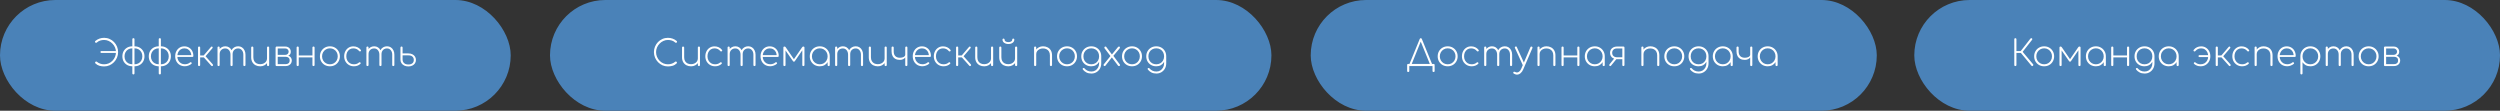 <?xml version="1.0" encoding="UTF-8"?> <svg xmlns="http://www.w3.org/2000/svg" width="1400" height="62" viewBox="0 0 1400 62" fill="none"><rect x="0" y="0" width="1400" height="62" fill="#333333" stroke="none"/> <rect x="308.5" y="0.5" width="403" height="61" rx="30.5" fill="#4A82B8"></rect> <path d="M374.02 37.2C372.953 37.2 371.947 36.993 371 36.58C370.067 36.153 369.24 35.573 368.52 34.84C367.8 34.093 367.233 33.24 366.82 32.28C366.407 31.307 366.2 30.273 366.2 29.18C366.2 28.1 366.4 27.08 366.8 26.12C367.2 25.147 367.753 24.293 368.46 23.56C369.18 22.813 370.013 22.233 370.96 21.82C371.907 21.393 372.927 21.18 374.02 21.18C374.94 21.18 375.813 21.327 376.64 21.62C377.467 21.913 378.24 22.36 378.96 22.96C379.08 23.053 379.14 23.187 379.14 23.36C379.14 23.52 379.087 23.667 378.98 23.8C378.873 23.92 378.727 23.98 378.54 23.98C378.487 23.98 378.433 23.973 378.38 23.96C378.327 23.933 378.273 23.907 378.22 23.88C378.167 23.84 378.107 23.793 378.04 23.74C377.507 23.26 376.9 22.913 376.22 22.7C375.54 22.487 374.807 22.38 374.02 22.38C373.127 22.38 372.28 22.567 371.48 22.94C370.68 23.3 369.973 23.8 369.36 24.44C368.747 25.067 368.267 25.787 367.92 26.6C367.573 27.413 367.4 28.273 367.4 29.18C367.4 30.113 367.573 30.993 367.92 31.82C368.267 32.647 368.74 33.373 369.34 34C369.953 34.627 370.66 35.12 371.46 35.48C372.26 35.827 373.113 36 374.02 36C374.807 36 375.54 35.88 376.22 35.64C376.913 35.4 377.56 35.033 378.16 34.54C378.267 34.447 378.393 34.413 378.54 34.44C378.687 34.467 378.813 34.533 378.92 34.64C379.027 34.747 379.08 34.887 379.08 35.06C379.08 35.14 379.073 35.213 379.06 35.28C379.047 35.347 379.007 35.413 378.94 35.48C378.287 36.133 377.527 36.587 376.66 36.84C375.807 37.08 374.927 37.2 374.02 37.2ZM386.992 37.14C386.032 37.14 385.172 36.947 384.412 36.56C383.652 36.16 383.045 35.58 382.592 34.82C382.152 34.06 381.932 33.133 381.932 32.04V26.66C381.932 26.487 381.985 26.347 382.092 26.24C382.212 26.12 382.359 26.06 382.532 26.06C382.705 26.06 382.845 26.12 382.952 26.24C383.072 26.347 383.132 26.487 383.132 26.66V32.04C383.132 32.907 383.299 33.633 383.632 34.22C383.979 34.793 384.439 35.227 385.012 35.52C385.599 35.8 386.259 35.94 386.992 35.94C387.712 35.94 388.359 35.8 388.932 35.52C389.505 35.24 389.959 34.867 390.292 34.4C390.625 33.92 390.792 33.38 390.792 32.78H391.792C391.739 33.607 391.492 34.353 391.052 35.02C390.612 35.673 390.039 36.193 389.332 36.58C388.639 36.953 387.859 37.14 386.992 37.14ZM391.392 37C391.219 37 391.072 36.947 390.952 36.84C390.845 36.72 390.792 36.573 390.792 36.4V26.66C390.792 26.473 390.845 26.327 390.952 26.22C391.072 26.113 391.219 26.06 391.392 26.06C391.579 26.06 391.725 26.113 391.832 26.22C391.939 26.327 391.992 26.473 391.992 26.66V36.4C391.992 36.573 391.939 36.72 391.832 36.84C391.725 36.947 391.579 37 391.392 37ZM400.429 37.12C399.389 37.12 398.456 36.873 397.629 36.38C396.816 35.887 396.169 35.22 395.689 34.38C395.222 33.54 394.989 32.593 394.989 31.54C394.989 30.473 395.209 29.52 395.649 28.68C396.089 27.84 396.696 27.18 397.469 26.7C398.242 26.207 399.129 25.96 400.129 25.96C400.982 25.96 401.762 26.127 402.469 26.46C403.176 26.78 403.789 27.273 404.309 27.94C404.416 28.073 404.456 28.213 404.429 28.36C404.402 28.507 404.316 28.627 404.169 28.72C404.049 28.813 403.916 28.853 403.769 28.84C403.622 28.813 403.496 28.733 403.389 28.6C402.536 27.587 401.449 27.08 400.129 27.08C399.342 27.08 398.649 27.273 398.049 27.66C397.462 28.047 397.002 28.573 396.669 29.24C396.349 29.907 396.189 30.673 396.189 31.54C396.189 32.38 396.369 33.14 396.729 33.82C397.089 34.487 397.582 35.02 398.209 35.42C398.849 35.807 399.589 36 400.429 36C400.976 36 401.489 35.92 401.969 35.76C402.462 35.6 402.889 35.353 403.249 35.02C403.369 34.913 403.502 34.853 403.649 34.84C403.796 34.827 403.922 34.873 404.029 34.98C404.162 35.1 404.229 35.24 404.229 35.4C404.242 35.547 404.189 35.673 404.069 35.78C403.096 36.673 401.882 37.12 400.429 37.12ZM422.505 37C422.331 37 422.185 36.947 422.065 36.84C421.958 36.72 421.905 36.573 421.905 36.4V30.62C421.905 29.593 421.631 28.753 421.085 28.1C420.551 27.447 419.851 27.12 418.985 27.12C418.065 27.12 417.311 27.427 416.725 28.04C416.151 28.64 415.878 29.453 415.905 30.48H414.705C414.731 29.56 414.931 28.76 415.305 28.08C415.678 27.4 416.185 26.873 416.825 26.5C417.465 26.113 418.185 25.92 418.985 25.92C419.798 25.92 420.511 26.12 421.125 26.52C421.738 26.92 422.218 27.473 422.565 28.18C422.925 28.887 423.105 29.7 423.105 30.62V36.4C423.105 36.573 423.051 36.72 422.945 36.84C422.838 36.947 422.691 37 422.505 37ZM408.045 37C407.871 37 407.725 36.947 407.605 36.84C407.498 36.72 407.445 36.573 407.445 36.4V26.66C407.445 26.473 407.498 26.327 407.605 26.22C407.725 26.113 407.871 26.06 408.045 26.06C408.231 26.06 408.378 26.113 408.485 26.22C408.591 26.327 408.645 26.473 408.645 26.66V36.4C408.645 36.573 408.591 36.72 408.485 36.84C408.378 36.947 408.231 37 408.045 37ZM415.305 37C415.131 37 414.985 36.947 414.865 36.84C414.758 36.72 414.705 36.573 414.705 36.4V30.62C414.705 29.593 414.431 28.753 413.885 28.1C413.351 27.447 412.651 27.12 411.785 27.12C410.865 27.12 410.111 27.413 409.525 28C408.938 28.587 408.645 29.347 408.645 30.28H407.645C407.685 29.427 407.885 28.673 408.245 28.02C408.618 27.367 409.111 26.853 409.725 26.48C410.338 26.107 411.025 25.92 411.785 25.92C412.598 25.92 413.311 26.12 413.925 26.52C414.538 26.92 415.018 27.473 415.365 28.18C415.725 28.887 415.905 29.7 415.905 30.62V36.4C415.905 36.573 415.851 36.72 415.745 36.84C415.638 36.947 415.491 37 415.305 37ZM431.347 37.1C430.294 37.1 429.354 36.867 428.527 36.4C427.714 35.92 427.074 35.26 426.607 34.42C426.14 33.58 425.907 32.62 425.907 31.54C425.907 30.447 426.127 29.487 426.567 28.66C427.007 27.82 427.614 27.16 428.387 26.68C429.16 26.2 430.047 25.96 431.047 25.96C432.034 25.96 432.907 26.193 433.667 26.66C434.427 27.113 435.02 27.747 435.447 28.56C435.874 29.36 436.087 30.287 436.087 31.34C436.087 31.513 436.034 31.653 435.927 31.76C435.82 31.853 435.68 31.9 435.507 31.9H426.707V30.86H435.827L434.947 31.52C434.974 30.653 434.827 29.887 434.507 29.22C434.187 28.553 433.727 28.033 433.127 27.66C432.54 27.273 431.847 27.08 431.047 27.08C430.287 27.08 429.607 27.273 429.007 27.66C428.42 28.033 427.954 28.553 427.607 29.22C427.274 29.887 427.107 30.66 427.107 31.54C427.107 32.407 427.287 33.173 427.647 33.84C428.007 34.507 428.507 35.033 429.147 35.42C429.787 35.793 430.52 35.98 431.347 35.98C431.867 35.98 432.387 35.893 432.907 35.72C433.44 35.533 433.86 35.293 434.167 35C434.274 34.893 434.4 34.84 434.547 34.84C434.707 34.827 434.84 34.867 434.947 34.96C435.094 35.08 435.167 35.213 435.167 35.36C435.18 35.507 435.12 35.64 434.987 35.76C434.56 36.147 434 36.467 433.307 36.72C432.627 36.973 431.974 37.1 431.347 37.1ZM439.295 37C439.108 37 438.961 36.947 438.855 36.84C438.748 36.733 438.695 36.587 438.695 36.4V26.66C438.695 26.46 438.748 26.313 438.855 26.22C438.961 26.113 439.108 26.06 439.295 26.06C439.588 26.06 439.821 26.193 439.995 26.46L444.595 33.14L449.195 26.46C449.368 26.193 449.601 26.06 449.895 26.06C450.081 26.06 450.228 26.113 450.335 26.22C450.441 26.313 450.495 26.46 450.495 26.66V36.4C450.495 36.587 450.441 36.733 450.335 36.84C450.228 36.947 450.081 37 449.895 37C449.695 37 449.541 36.947 449.435 36.84C449.341 36.733 449.295 36.587 449.295 36.4V27.26L449.795 27.42L445.095 34.28C444.961 34.453 444.795 34.54 444.595 34.54C444.395 34.54 444.228 34.453 444.095 34.28L439.375 27.5L439.895 27.34V36.4C439.895 36.6 439.841 36.753 439.735 36.86C439.641 36.953 439.495 37 439.295 37ZM459.085 37.12C458.018 37.12 457.058 36.88 456.205 36.4C455.365 35.907 454.698 35.24 454.205 34.4C453.725 33.547 453.485 32.593 453.485 31.54C453.485 30.473 453.725 29.52 454.205 28.68C454.698 27.827 455.365 27.16 456.205 26.68C457.058 26.187 458.018 25.94 459.085 25.94C460.152 25.94 461.105 26.187 461.945 26.68C462.785 27.16 463.445 27.827 463.925 28.68C464.418 29.52 464.665 30.473 464.665 31.54L464.165 32.34C464.165 33.247 463.938 34.06 463.485 34.78C463.045 35.5 462.445 36.073 461.685 36.5C460.925 36.913 460.058 37.12 459.085 37.12ZM459.085 36C459.925 36 460.672 35.807 461.325 35.42C461.992 35.02 462.512 34.487 462.885 33.82C463.272 33.14 463.465 32.38 463.465 31.54C463.465 30.687 463.272 29.927 462.885 29.26C462.512 28.58 461.992 28.047 461.325 27.66C460.672 27.26 459.925 27.06 459.085 27.06C458.258 27.06 457.512 27.26 456.845 27.66C456.178 28.047 455.652 28.58 455.265 29.26C454.878 29.927 454.685 30.687 454.685 31.54C454.685 32.38 454.878 33.14 455.265 33.82C455.652 34.487 456.178 35.02 456.845 35.42C457.512 35.807 458.258 36 459.085 36ZM464.065 37C463.892 37 463.745 36.947 463.625 36.84C463.518 36.72 463.465 36.573 463.465 36.4V32.74L463.845 31.54H464.665V36.4C464.665 36.573 464.612 36.72 464.505 36.84C464.398 36.947 464.252 37 464.065 37ZM482.719 37C482.546 37 482.399 36.947 482.279 36.84C482.173 36.72 482.119 36.573 482.119 36.4V30.62C482.119 29.593 481.846 28.753 481.299 28.1C480.766 27.447 480.066 27.12 479.199 27.12C478.279 27.12 477.526 27.427 476.939 28.04C476.366 28.64 476.093 29.453 476.119 30.48H474.919C474.946 29.56 475.146 28.76 475.519 28.08C475.893 27.4 476.399 26.873 477.039 26.5C477.679 26.113 478.399 25.92 479.199 25.92C480.013 25.92 480.726 26.12 481.339 26.52C481.953 26.92 482.433 27.473 482.779 28.18C483.139 28.887 483.319 29.7 483.319 30.62V36.4C483.319 36.573 483.266 36.72 483.159 36.84C483.053 36.947 482.906 37 482.719 37ZM468.259 37C468.086 37 467.939 36.947 467.819 36.84C467.713 36.72 467.659 36.573 467.659 36.4V26.66C467.659 26.473 467.713 26.327 467.819 26.22C467.939 26.113 468.086 26.06 468.259 26.06C468.446 26.06 468.593 26.113 468.699 26.22C468.806 26.327 468.859 26.473 468.859 26.66V36.4C468.859 36.573 468.806 36.72 468.699 36.84C468.593 36.947 468.446 37 468.259 37ZM475.519 37C475.346 37 475.199 36.947 475.079 36.84C474.973 36.72 474.919 36.573 474.919 36.4V30.62C474.919 29.593 474.646 28.753 474.099 28.1C473.566 27.447 472.866 27.12 471.999 27.12C471.079 27.12 470.326 27.413 469.739 28C469.153 28.587 468.859 29.347 468.859 30.28H467.859C467.899 29.427 468.099 28.673 468.459 28.02C468.833 27.367 469.326 26.853 469.939 26.48C470.553 26.107 471.239 25.92 471.999 25.92C472.813 25.92 473.526 26.12 474.139 26.52C474.753 26.92 475.233 27.473 475.579 28.18C475.939 28.887 476.119 29.7 476.119 30.62V36.4C476.119 36.573 476.066 36.72 475.959 36.84C475.853 36.947 475.706 37 475.519 37ZM491.582 37.14C490.622 37.14 489.762 36.947 489.002 36.56C488.242 36.16 487.635 35.58 487.182 34.82C486.742 34.06 486.522 33.133 486.522 32.04V26.66C486.522 26.487 486.575 26.347 486.682 26.24C486.802 26.12 486.949 26.06 487.122 26.06C487.295 26.06 487.435 26.12 487.542 26.24C487.662 26.347 487.722 26.487 487.722 26.66V32.04C487.722 32.907 487.889 33.633 488.222 34.22C488.569 34.793 489.029 35.227 489.602 35.52C490.189 35.8 490.849 35.94 491.582 35.94C492.302 35.94 492.949 35.8 493.522 35.52C494.095 35.24 494.549 34.867 494.882 34.4C495.215 33.92 495.382 33.38 495.382 32.78H496.382C496.329 33.607 496.082 34.353 495.642 35.02C495.202 35.673 494.629 36.193 493.922 36.58C493.229 36.953 492.449 37.14 491.582 37.14ZM495.982 37C495.809 37 495.662 36.947 495.542 36.84C495.435 36.72 495.382 36.573 495.382 36.4V26.66C495.382 26.473 495.435 26.327 495.542 26.22C495.662 26.113 495.809 26.06 495.982 26.06C496.169 26.06 496.315 26.113 496.422 26.22C496.529 26.327 496.582 26.473 496.582 26.66V36.4C496.582 36.573 496.529 36.72 496.422 36.84C496.315 36.947 496.169 37 495.982 37ZM503.939 33.54C502.966 33.54 502.132 33.353 501.439 32.98C500.746 32.607 500.212 32.067 499.839 31.36C499.466 30.653 499.279 29.813 499.279 28.84V26.66C499.279 26.473 499.332 26.327 499.439 26.22C499.559 26.113 499.706 26.06 499.879 26.06C500.066 26.06 500.212 26.113 500.319 26.22C500.426 26.327 500.479 26.473 500.479 26.66V28.84C500.479 29.947 500.779 30.807 501.379 31.42C501.979 32.033 502.832 32.34 503.939 32.34C504.819 32.34 505.539 32.18 506.099 31.86C506.659 31.527 506.939 31.1 506.939 30.58H507.539C507.499 31.153 507.319 31.667 506.999 32.12C506.679 32.56 506.252 32.907 505.719 33.16C505.199 33.413 504.606 33.54 503.939 33.54ZM507.539 37C507.366 37 507.219 36.947 507.099 36.84C506.992 36.72 506.939 36.573 506.939 36.4V26.66C506.939 26.473 506.992 26.327 507.099 26.22C507.219 26.113 507.366 26.06 507.539 26.06C507.726 26.06 507.872 26.113 507.979 26.22C508.086 26.327 508.139 26.473 508.139 26.66V36.4C508.139 36.573 508.086 36.72 507.979 36.84C507.872 36.947 507.726 37 507.539 37ZM516.581 37.1C515.528 37.1 514.588 36.867 513.761 36.4C512.948 35.92 512.308 35.26 511.841 34.42C511.375 33.58 511.141 32.62 511.141 31.54C511.141 30.447 511.361 29.487 511.801 28.66C512.241 27.82 512.848 27.16 513.621 26.68C514.395 26.2 515.281 25.96 516.281 25.96C517.268 25.96 518.141 26.193 518.901 26.66C519.661 27.113 520.255 27.747 520.681 28.56C521.108 29.36 521.321 30.287 521.321 31.34C521.321 31.513 521.268 31.653 521.161 31.76C521.055 31.853 520.915 31.9 520.741 31.9H511.941V30.86H521.061L520.181 31.52C520.208 30.653 520.061 29.887 519.741 29.22C519.421 28.553 518.961 28.033 518.361 27.66C517.775 27.273 517.081 27.08 516.281 27.08C515.521 27.08 514.841 27.273 514.241 27.66C513.655 28.033 513.188 28.553 512.841 29.22C512.508 29.887 512.341 30.66 512.341 31.54C512.341 32.407 512.521 33.173 512.881 33.84C513.241 34.507 513.741 35.033 514.381 35.42C515.021 35.793 515.755 35.98 516.581 35.98C517.101 35.98 517.621 35.893 518.141 35.72C518.675 35.533 519.095 35.293 519.401 35C519.508 34.893 519.635 34.84 519.781 34.84C519.941 34.827 520.075 34.867 520.181 34.96C520.328 35.08 520.401 35.213 520.401 35.36C520.415 35.507 520.355 35.64 520.221 35.76C519.795 36.147 519.235 36.467 518.541 36.72C517.861 36.973 517.208 37.1 516.581 37.1ZM528.378 37.12C527.338 37.12 526.405 36.873 525.578 36.38C524.765 35.887 524.118 35.22 523.638 34.38C523.172 33.54 522.938 32.593 522.938 31.54C522.938 30.473 523.158 29.52 523.598 28.68C524.038 27.84 524.645 27.18 525.418 26.7C526.192 26.207 527.078 25.96 528.078 25.96C528.932 25.96 529.712 26.127 530.418 26.46C531.125 26.78 531.738 27.273 532.258 27.94C532.365 28.073 532.405 28.213 532.378 28.36C532.352 28.507 532.265 28.627 532.118 28.72C531.998 28.813 531.865 28.853 531.718 28.84C531.572 28.813 531.445 28.733 531.338 28.6C530.485 27.587 529.398 27.08 528.078 27.08C527.292 27.08 526.598 27.273 525.998 27.66C525.412 28.047 524.952 28.573 524.618 29.24C524.298 29.907 524.138 30.673 524.138 31.54C524.138 32.38 524.318 33.14 524.678 33.82C525.038 34.487 525.532 35.02 526.158 35.42C526.798 35.807 527.538 36 528.378 36C528.925 36 529.438 35.92 529.918 35.76C530.412 35.6 530.838 35.353 531.198 35.02C531.318 34.913 531.452 34.853 531.598 34.84C531.745 34.827 531.872 34.873 531.978 34.98C532.112 35.1 532.178 35.24 532.178 35.4C532.192 35.547 532.138 35.673 532.018 35.78C531.045 36.673 529.832 37.12 528.378 37.12ZM543.634 36.84C543.527 36.947 543.394 37 543.234 37C543.074 37.013 542.94 36.953 542.834 36.82L538.134 31.56L542.694 26.24C542.8 26.133 542.914 26.073 543.034 26.06C543.167 26.047 543.294 26.093 543.414 26.2C543.547 26.307 543.614 26.433 543.614 26.58C543.614 26.727 543.56 26.867 543.454 27L539.614 31.5L543.654 36.04C543.76 36.16 543.814 36.293 543.814 36.44C543.814 36.587 543.754 36.72 543.634 36.84ZM535.994 37C535.82 37 535.674 36.947 535.554 36.84C535.447 36.72 535.394 36.573 535.394 36.4V26.66C535.394 26.473 535.447 26.327 535.554 26.22C535.674 26.113 535.82 26.06 535.994 26.06C536.18 26.06 536.327 26.113 536.434 26.22C536.54 26.327 536.594 26.473 536.594 26.66V31.06H538.954V32.14H536.594V36.4C536.594 36.573 536.54 36.72 536.434 36.84C536.327 36.947 536.18 37 535.994 37ZM551.172 37.14C550.212 37.14 549.352 36.947 548.592 36.56C547.832 36.16 547.225 35.58 546.772 34.82C546.332 34.06 546.112 33.133 546.112 32.04V26.66C546.112 26.487 546.165 26.347 546.272 26.24C546.392 26.12 546.538 26.06 546.712 26.06C546.885 26.06 547.025 26.12 547.132 26.24C547.252 26.347 547.312 26.487 547.312 26.66V32.04C547.312 32.907 547.478 33.633 547.812 34.22C548.158 34.793 548.618 35.227 549.192 35.52C549.778 35.8 550.438 35.94 551.172 35.94C551.892 35.94 552.538 35.8 553.112 35.52C553.685 35.24 554.138 34.867 554.472 34.4C554.805 33.92 554.972 33.38 554.972 32.78H555.972C555.918 33.607 555.672 34.353 555.232 35.02C554.792 35.673 554.218 36.193 553.512 36.58C552.818 36.953 552.038 37.14 551.172 37.14ZM555.572 37C555.398 37 555.252 36.947 555.132 36.84C555.025 36.72 554.972 36.573 554.972 36.4V26.66C554.972 26.473 555.025 26.327 555.132 26.22C555.252 26.113 555.398 26.06 555.572 26.06C555.758 26.06 555.905 26.113 556.012 26.22C556.118 26.327 556.172 26.473 556.172 26.66V36.4C556.172 36.573 556.118 36.72 556.012 36.84C555.905 36.947 555.758 37 555.572 37ZM564.629 37.14C563.669 37.14 562.809 36.947 562.049 36.56C561.289 36.16 560.682 35.58 560.229 34.82C559.789 34.06 559.569 33.133 559.569 32.04V26.66C559.569 26.487 559.622 26.347 559.729 26.24C559.849 26.12 559.995 26.06 560.169 26.06C560.342 26.06 560.482 26.12 560.589 26.24C560.709 26.347 560.769 26.487 560.769 26.66V32.04C560.769 32.907 560.935 33.633 561.269 34.22C561.615 34.793 562.075 35.227 562.649 35.52C563.235 35.8 563.895 35.94 564.629 35.94C565.349 35.94 565.995 35.8 566.569 35.52C567.142 35.24 567.595 34.867 567.929 34.4C568.262 33.92 568.429 33.38 568.429 32.78H569.429C569.375 33.607 569.129 34.353 568.689 35.02C568.249 35.673 567.675 36.193 566.969 36.58C566.275 36.953 565.495 37.14 564.629 37.14ZM569.029 37C568.855 37 568.709 36.947 568.589 36.84C568.482 36.72 568.429 36.573 568.429 36.4V26.66C568.429 26.473 568.482 26.327 568.589 26.22C568.709 26.113 568.855 26.06 569.029 26.06C569.215 26.06 569.362 26.113 569.469 26.22C569.575 26.327 569.629 26.473 569.629 26.66V36.4C569.629 36.573 569.575 36.72 569.469 36.84C569.362 36.947 569.215 37 569.029 37ZM564.709 24.66C564.082 24.66 563.515 24.553 563.009 24.34C562.502 24.127 562.102 23.84 561.809 23.48C561.529 23.107 561.389 22.687 561.389 22.22C561.389 22.033 561.442 21.887 561.549 21.78C561.669 21.66 561.815 21.6 561.989 21.6C562.162 21.6 562.302 21.667 562.409 21.8C562.529 21.92 562.589 22.093 562.589 22.32C562.589 22.707 562.789 23.013 563.189 23.24C563.602 23.467 564.109 23.58 564.709 23.58C565.309 23.58 565.809 23.467 566.209 23.24C566.622 23.013 566.829 22.707 566.829 22.32C566.829 22.093 566.882 21.92 566.989 21.8C567.109 21.667 567.255 21.6 567.429 21.6C567.602 21.6 567.742 21.66 567.849 21.78C567.969 21.887 568.029 22.033 568.029 22.22C568.029 22.687 567.882 23.107 567.589 23.48C567.309 23.84 566.915 24.127 566.409 24.34C565.915 24.553 565.349 24.66 564.709 24.66ZM588.545 37C588.372 37 588.225 36.947 588.105 36.84C587.998 36.72 587.945 36.573 587.945 36.4V31.02C587.945 30.14 587.772 29.413 587.425 28.84C587.092 28.267 586.632 27.84 586.045 27.56C585.472 27.267 584.818 27.12 584.085 27.12C583.365 27.12 582.718 27.26 582.145 27.54C581.572 27.807 581.118 28.18 580.785 28.66C580.452 29.14 580.285 29.68 580.285 30.28H579.285C579.338 29.453 579.585 28.713 580.025 28.06C580.465 27.393 581.038 26.873 581.745 26.5C582.452 26.113 583.232 25.92 584.085 25.92C585.045 25.92 585.905 26.12 586.665 26.52C587.438 26.907 588.045 27.48 588.485 28.24C588.925 28.987 589.145 29.913 589.145 31.02V36.4C589.145 36.573 589.085 36.72 588.965 36.84C588.858 36.947 588.718 37 588.545 37ZM579.685 37C579.512 37 579.365 36.947 579.245 36.84C579.138 36.72 579.085 36.573 579.085 36.4V26.66C579.085 26.473 579.138 26.327 579.245 26.22C579.365 26.113 579.512 26.06 579.685 26.06C579.872 26.06 580.018 26.113 580.125 26.22C580.232 26.327 580.285 26.473 580.285 26.66V36.4C580.285 36.573 580.232 36.72 580.125 36.84C580.018 36.947 579.872 37 579.685 37ZM597.542 37.12C596.476 37.12 595.516 36.88 594.662 36.4C593.822 35.907 593.156 35.24 592.662 34.4C592.182 33.547 591.942 32.593 591.942 31.54C591.942 30.473 592.182 29.52 592.662 28.68C593.156 27.827 593.822 27.16 594.662 26.68C595.516 26.187 596.476 25.94 597.542 25.94C598.609 25.94 599.562 26.187 600.402 26.68C601.242 27.16 601.902 27.827 602.382 28.68C602.876 29.52 603.122 30.473 603.122 31.54C603.122 32.593 602.876 33.547 602.382 34.4C601.902 35.24 601.242 35.907 600.402 36.4C599.562 36.88 598.609 37.12 597.542 37.12ZM597.542 36C598.382 36 599.129 35.807 599.782 35.42C600.449 35.02 600.969 34.487 601.342 33.82C601.729 33.14 601.922 32.373 601.922 31.52C601.922 30.68 601.729 29.927 601.342 29.26C600.969 28.58 600.449 28.047 599.782 27.66C599.129 27.26 598.382 27.06 597.542 27.06C596.716 27.06 595.969 27.26 595.302 27.66C594.636 28.047 594.109 28.58 593.722 29.26C593.336 29.927 593.142 30.687 593.142 31.54C593.142 32.38 593.336 33.14 593.722 33.82C594.109 34.487 594.636 35.02 595.302 35.42C595.969 35.807 596.716 36 597.542 36ZM611.116 37.12C610.023 37.12 609.056 36.88 608.216 36.4C607.376 35.92 606.716 35.26 606.236 34.42C605.756 33.58 605.516 32.62 605.516 31.54C605.516 30.447 605.763 29.48 606.256 28.64C606.75 27.8 607.416 27.14 608.256 26.66C609.11 26.18 610.063 25.94 611.116 25.94C612.21 25.94 613.17 26.18 613.996 26.66C614.836 27.14 615.496 27.8 615.976 28.64C616.456 29.48 616.696 30.447 616.696 31.54L615.996 32.34C615.996 33.273 615.79 34.1 615.376 34.82C614.963 35.54 614.39 36.107 613.656 36.52C612.923 36.92 612.076 37.12 611.116 37.12ZM611.196 41.18C610.09 41.18 609.143 40.973 608.356 40.56C607.583 40.147 606.943 39.62 606.436 38.98C606.33 38.847 606.276 38.707 606.276 38.56C606.276 38.413 606.343 38.293 606.476 38.2C606.61 38.093 606.763 38.053 606.936 38.08C607.123 38.107 607.263 38.193 607.356 38.34C607.77 38.833 608.296 39.24 608.936 39.56C609.576 39.893 610.33 40.06 611.196 40.06C612.023 40.06 612.756 39.86 613.396 39.46C614.05 39.06 614.563 38.507 614.936 37.8C615.31 37.107 615.496 36.327 615.496 35.46V32.28L616.036 31.54H616.696V35.46C616.696 36.54 616.456 37.513 615.976 38.38C615.496 39.247 614.843 39.927 614.016 40.42C613.19 40.927 612.25 41.18 611.196 41.18ZM611.116 36C611.97 36 612.723 35.813 613.376 35.44C614.043 35.053 614.563 34.527 614.936 33.86C615.31 33.18 615.496 32.407 615.496 31.54C615.496 30.66 615.31 29.887 614.936 29.22C614.563 28.54 614.043 28.013 613.376 27.64C612.723 27.253 611.97 27.06 611.116 27.06C610.263 27.06 609.503 27.253 608.836 27.64C608.17 28.013 607.65 28.54 607.276 29.22C606.903 29.887 606.716 30.66 606.716 31.54C606.716 32.407 606.903 33.18 607.276 33.86C607.65 34.527 608.17 35.053 608.836 35.44C609.503 35.813 610.263 36 611.116 36ZM626.685 37C626.525 37 626.398 36.973 626.305 36.92C626.212 36.853 626.112 36.753 626.005 36.62L622.565 32.06L622.065 31.68L618.565 27.06C618.458 26.927 618.412 26.787 618.425 26.64C618.438 26.48 618.498 26.347 618.605 26.24C618.712 26.12 618.852 26.06 619.025 26.06C619.198 26.06 619.345 26.12 619.465 26.24L622.805 30.68L623.345 31.1L627.045 36.02C627.218 36.233 627.278 36.413 627.225 36.56C627.185 36.707 627.105 36.82 626.985 36.9C626.865 36.967 626.765 37 626.685 37ZM618.585 37C618.412 37 618.272 36.947 618.165 36.84C618.058 36.733 617.998 36.607 617.985 36.46C617.972 36.3 618.018 36.153 618.125 36.02L622.005 31.2L622.705 32.08L619.005 36.82C618.925 36.94 618.785 37 618.585 37ZM623.085 31.76L622.365 30.88L626.005 26.42C626.112 26.3 626.212 26.213 626.305 26.16C626.412 26.093 626.518 26.06 626.625 26.06C626.812 26.06 626.952 26.12 627.045 26.24C627.138 26.347 627.185 26.48 627.185 26.64C627.185 26.787 627.132 26.927 627.025 27.06L623.085 31.76ZM633.929 37.12C632.862 37.12 631.902 36.88 631.049 36.4C630.209 35.907 629.542 35.24 629.049 34.4C628.569 33.547 628.329 32.593 628.329 31.54C628.329 30.473 628.569 29.52 629.049 28.68C629.542 27.827 630.209 27.16 631.049 26.68C631.902 26.187 632.862 25.94 633.929 25.94C634.996 25.94 635.949 26.187 636.789 26.68C637.629 27.16 638.289 27.827 638.769 28.68C639.262 29.52 639.509 30.473 639.509 31.54C639.509 32.593 639.262 33.547 638.769 34.4C638.289 35.24 637.629 35.907 636.789 36.4C635.949 36.88 634.996 37.12 633.929 37.12ZM633.929 36C634.769 36 635.516 35.807 636.169 35.42C636.836 35.02 637.356 34.487 637.729 33.82C638.116 33.14 638.309 32.373 638.309 31.52C638.309 30.68 638.116 29.927 637.729 29.26C637.356 28.58 636.836 28.047 636.169 27.66C635.516 27.26 634.769 27.06 633.929 27.06C633.102 27.06 632.356 27.26 631.689 27.66C631.022 28.047 630.496 28.58 630.109 29.26C629.722 29.927 629.529 30.687 629.529 31.54C629.529 32.38 629.722 33.14 630.109 33.82C630.496 34.487 631.022 35.02 631.689 35.42C632.356 35.807 633.102 36 633.929 36ZM647.503 37.12C646.41 37.12 645.443 36.88 644.603 36.4C643.763 35.92 643.103 35.26 642.623 34.42C642.143 33.58 641.903 32.62 641.903 31.54C641.903 30.447 642.15 29.48 642.643 28.64C643.136 27.8 643.803 27.14 644.643 26.66C645.496 26.18 646.45 25.94 647.503 25.94C648.596 25.94 649.556 26.18 650.383 26.66C651.223 27.14 651.883 27.8 652.363 28.64C652.843 29.48 653.083 30.447 653.083 31.54L652.383 32.34C652.383 33.273 652.176 34.1 651.763 34.82C651.35 35.54 650.776 36.107 650.043 36.52C649.31 36.92 648.463 37.12 647.503 37.12ZM647.583 41.18C646.476 41.18 645.53 40.973 644.743 40.56C643.97 40.147 643.33 39.62 642.823 38.98C642.716 38.847 642.663 38.707 642.663 38.56C642.663 38.413 642.73 38.293 642.863 38.2C642.996 38.093 643.15 38.053 643.323 38.08C643.51 38.107 643.65 38.193 643.743 38.34C644.156 38.833 644.683 39.24 645.323 39.56C645.963 39.893 646.716 40.06 647.583 40.06C648.41 40.06 649.143 39.86 649.783 39.46C650.436 39.06 650.95 38.507 651.323 37.8C651.696 37.107 651.883 36.327 651.883 35.46V32.28L652.423 31.54H653.083V35.46C653.083 36.54 652.843 37.513 652.363 38.38C651.883 39.247 651.23 39.927 650.403 40.42C649.576 40.927 648.636 41.18 647.583 41.18ZM647.503 36C648.356 36 649.11 35.813 649.763 35.44C650.43 35.053 650.95 34.527 651.323 33.86C651.696 33.18 651.883 32.407 651.883 31.54C651.883 30.66 651.696 29.887 651.323 29.22C650.95 28.54 650.43 28.013 649.763 27.64C649.11 27.253 648.356 27.06 647.503 27.06C646.65 27.06 645.89 27.253 645.223 27.64C644.556 28.013 644.036 28.54 643.663 29.22C643.29 29.887 643.103 30.66 643.103 31.54C643.103 32.407 643.29 33.18 643.663 33.86C644.036 34.527 644.556 35.053 645.223 35.44C645.89 35.813 646.65 36 647.503 36Z" fill="white"></path> <rect x="308.5" y="0.5" width="403" height="61" rx="30.5" stroke="#4A82B8"></rect> <rect x="734.5" y="0.5" width="316" height="61" rx="30.5" fill="#4A82B8"></rect> <path d="M790.24 36.62L789.18 36.14L795.06 21.8C795.18 21.52 795.373 21.38 795.64 21.38C795.92 21.38 796.113 21.52 796.22 21.8L802.08 36.14L801.04 36.62L795.32 22.6H795.9L790.24 36.62ZM788.6 40.32C788.4 40.32 788.247 40.267 788.14 40.16C788.047 40.067 788 39.92 788 39.72V36.4C788 36.213 788.047 36.067 788.14 35.96C788.247 35.853 788.4 35.8 788.6 35.8H802.8C803 35.8 803.147 35.853 803.24 35.96C803.347 36.067 803.4 36.213 803.4 36.4V39.72C803.4 39.92 803.347 40.067 803.24 40.16C803.147 40.267 803 40.32 802.8 40.32C802.613 40.32 802.467 40.267 802.36 40.16C802.253 40.067 802.2 39.92 802.2 39.72V37H789.2V39.72C789.2 39.92 789.147 40.067 789.04 40.16C788.933 40.267 788.787 40.32 788.6 40.32ZM810.706 37.12C809.64 37.12 808.68 36.88 807.826 36.4C806.986 35.907 806.32 35.24 805.826 34.4C805.346 33.547 805.106 32.593 805.106 31.54C805.106 30.473 805.346 29.52 805.826 28.68C806.32 27.827 806.986 27.16 807.826 26.68C808.68 26.187 809.64 25.94 810.706 25.94C811.773 25.94 812.726 26.187 813.566 26.68C814.406 27.16 815.066 27.827 815.546 28.68C816.04 29.52 816.286 30.473 816.286 31.54C816.286 32.593 816.04 33.547 815.546 34.4C815.066 35.24 814.406 35.907 813.566 36.4C812.726 36.88 811.773 37.12 810.706 37.12ZM810.706 36C811.546 36 812.293 35.807 812.946 35.42C813.613 35.02 814.133 34.487 814.506 33.82C814.893 33.14 815.086 32.373 815.086 31.52C815.086 30.68 814.893 29.927 814.506 29.26C814.133 28.58 813.613 28.047 812.946 27.66C812.293 27.26 811.546 27.06 810.706 27.06C809.88 27.06 809.133 27.26 808.466 27.66C807.8 28.047 807.273 28.58 806.886 29.26C806.5 29.927 806.306 30.687 806.306 31.54C806.306 32.38 806.5 33.14 806.886 33.82C807.273 34.487 807.8 35.02 808.466 35.42C809.133 35.807 809.88 36 810.706 36ZM824.12 37.12C823.08 37.12 822.147 36.873 821.32 36.38C820.507 35.887 819.86 35.22 819.38 34.38C818.914 33.54 818.68 32.593 818.68 31.54C818.68 30.473 818.9 29.52 819.34 28.68C819.78 27.84 820.387 27.18 821.16 26.7C821.934 26.207 822.82 25.96 823.82 25.96C824.674 25.96 825.454 26.127 826.16 26.46C826.867 26.78 827.48 27.273 828 27.94C828.107 28.073 828.147 28.213 828.12 28.36C828.094 28.507 828.007 28.627 827.86 28.72C827.74 28.813 827.607 28.853 827.46 28.84C827.314 28.813 827.187 28.733 827.08 28.6C826.227 27.587 825.14 27.08 823.82 27.08C823.034 27.08 822.34 27.273 821.74 27.66C821.154 28.047 820.694 28.573 820.36 29.24C820.04 29.907 819.88 30.673 819.88 31.54C819.88 32.38 820.06 33.14 820.42 33.82C820.78 34.487 821.274 35.02 821.9 35.42C822.54 35.807 823.28 36 824.12 36C824.667 36 825.18 35.92 825.66 35.76C826.154 35.6 826.58 35.353 826.94 35.02C827.06 34.913 827.194 34.853 827.34 34.84C827.487 34.827 827.614 34.873 827.72 34.98C827.854 35.1 827.92 35.24 827.92 35.4C827.934 35.547 827.88 35.673 827.76 35.78C826.787 36.673 825.574 37.12 824.12 37.12ZM846.196 37C846.023 37 845.876 36.947 845.756 36.84C845.649 36.72 845.596 36.573 845.596 36.4V30.62C845.596 29.593 845.323 28.753 844.776 28.1C844.243 27.447 843.543 27.12 842.676 27.12C841.756 27.12 841.003 27.427 840.416 28.04C839.843 28.64 839.569 29.453 839.596 30.48H838.396C838.423 29.56 838.623 28.76 838.996 28.08C839.369 27.4 839.876 26.873 840.516 26.5C841.156 26.113 841.876 25.92 842.676 25.92C843.489 25.92 844.203 26.12 844.816 26.52C845.429 26.92 845.909 27.473 846.256 28.18C846.616 28.887 846.796 29.7 846.796 30.62V36.4C846.796 36.573 846.743 36.72 846.636 36.84C846.529 36.947 846.383 37 846.196 37ZM831.736 37C831.563 37 831.416 36.947 831.296 36.84C831.189 36.72 831.136 36.573 831.136 36.4V26.66C831.136 26.473 831.189 26.327 831.296 26.22C831.416 26.113 831.563 26.06 831.736 26.06C831.923 26.06 832.069 26.113 832.176 26.22C832.283 26.327 832.336 26.473 832.336 26.66V36.4C832.336 36.573 832.283 36.72 832.176 36.84C832.069 36.947 831.923 37 831.736 37ZM838.996 37C838.823 37 838.676 36.947 838.556 36.84C838.449 36.72 838.396 36.573 838.396 36.4V30.62C838.396 29.593 838.123 28.753 837.576 28.1C837.043 27.447 836.343 27.12 835.476 27.12C834.556 27.12 833.803 27.413 833.216 28C832.629 28.587 832.336 29.347 832.336 30.28H831.336C831.376 29.427 831.576 28.673 831.936 28.02C832.309 27.367 832.803 26.853 833.416 26.48C834.029 26.107 834.716 25.92 835.476 25.92C836.289 25.92 837.003 26.12 837.616 26.52C838.229 26.92 838.709 27.473 839.056 28.18C839.416 28.887 839.596 29.7 839.596 30.62V36.4C839.596 36.573 839.543 36.72 839.436 36.84C839.329 36.947 839.183 37 838.996 37ZM849.613 41.78C849.28 41.793 848.96 41.747 848.653 41.64C848.346 41.533 848.04 41.393 847.733 41.22C847.56 41.113 847.46 40.973 847.433 40.8C847.393 40.627 847.44 40.467 847.573 40.32C847.693 40.187 847.833 40.127 847.993 40.14C848.166 40.167 848.34 40.227 848.513 40.32C848.686 40.413 848.853 40.48 849.013 40.52C849.173 40.573 849.36 40.593 849.573 40.58C850.04 40.553 850.473 40.353 850.873 39.98C851.286 39.62 851.64 39.1 851.933 38.42L857.033 26.44C857.1 26.28 857.206 26.173 857.353 26.12C857.513 26.053 857.673 26.053 857.833 26.12C857.993 26.187 858.1 26.293 858.153 26.44C858.22 26.587 858.22 26.747 858.153 26.92L853.013 38.86C852.64 39.753 852.153 40.453 851.553 40.96C850.966 41.48 850.32 41.753 849.613 41.78ZM853.533 36.74C853.36 36.82 853.206 36.84 853.073 36.8C852.94 36.76 852.833 36.653 852.753 36.48L848.373 26.88C848.293 26.707 848.273 26.553 848.313 26.42C848.353 26.287 848.46 26.18 848.633 26.1C848.806 26.02 848.96 26 849.093 26.04C849.226 26.08 849.333 26.187 849.413 26.36L853.793 35.96C853.873 36.133 853.893 36.287 853.853 36.42C853.813 36.553 853.706 36.66 853.533 36.74ZM870.44 37C870.266 37 870.12 36.947 870 36.84C869.893 36.72 869.84 36.573 869.84 36.4V31.02C869.84 30.14 869.666 29.413 869.32 28.84C868.986 28.267 868.526 27.84 867.94 27.56C867.366 27.267 866.713 27.12 865.98 27.12C865.26 27.12 864.613 27.26 864.04 27.54C863.466 27.807 863.013 28.18 862.68 28.66C862.346 29.14 862.18 29.68 862.18 30.28H861.18C861.233 29.453 861.48 28.713 861.92 28.06C862.36 27.393 862.933 26.873 863.64 26.5C864.346 26.113 865.126 25.92 865.98 25.92C866.94 25.92 867.8 26.12 868.56 26.52C869.333 26.907 869.94 27.48 870.38 28.24C870.82 28.987 871.04 29.913 871.04 31.02V36.4C871.04 36.573 870.98 36.72 870.86 36.84C870.753 36.947 870.613 37 870.44 37ZM861.58 37C861.406 37 861.26 36.947 861.14 36.84C861.033 36.72 860.98 36.573 860.98 36.4V26.66C860.98 26.473 861.033 26.327 861.14 26.22C861.26 26.113 861.406 26.06 861.58 26.06C861.766 26.06 861.913 26.113 862.02 26.22C862.126 26.327 862.18 26.473 862.18 26.66V36.4C862.18 36.573 862.126 36.72 862.02 36.84C861.913 36.947 861.766 37 861.58 37ZM883.897 37C883.723 37 883.577 36.947 883.457 36.84C883.35 36.72 883.297 36.573 883.297 36.4V26.66C883.297 26.473 883.35 26.327 883.457 26.22C883.577 26.113 883.723 26.06 883.897 26.06C884.083 26.06 884.23 26.113 884.337 26.22C884.443 26.327 884.497 26.473 884.497 26.66V36.4C884.497 36.573 884.443 36.72 884.337 36.84C884.23 36.947 884.083 37 883.897 37ZM875.037 37C874.863 37 874.717 36.947 874.597 36.84C874.49 36.72 874.437 36.573 874.437 36.4V26.66C874.437 26.473 874.49 26.327 874.597 26.22C874.717 26.113 874.863 26.06 875.037 26.06C875.223 26.06 875.37 26.113 875.477 26.22C875.583 26.327 875.637 26.473 875.637 26.66V36.4C875.637 36.573 875.583 36.72 875.477 36.84C875.37 36.947 875.223 37 875.037 37ZM875.377 32.14V31.06H883.797V32.14H875.377ZM893.089 37.12C892.022 37.12 891.062 36.88 890.209 36.4C889.369 35.907 888.702 35.24 888.209 34.4C887.729 33.547 887.489 32.593 887.489 31.54C887.489 30.473 887.729 29.52 888.209 28.68C888.702 27.827 889.369 27.16 890.209 26.68C891.062 26.187 892.022 25.94 893.089 25.94C894.156 25.94 895.109 26.187 895.949 26.68C896.789 27.16 897.449 27.827 897.929 28.68C898.422 29.52 898.669 30.473 898.669 31.54L898.169 32.34C898.169 33.247 897.942 34.06 897.489 34.78C897.049 35.5 896.449 36.073 895.689 36.5C894.929 36.913 894.062 37.12 893.089 37.12ZM893.089 36C893.929 36 894.676 35.807 895.329 35.42C895.996 35.02 896.516 34.487 896.889 33.82C897.276 33.14 897.469 32.38 897.469 31.54C897.469 30.687 897.276 29.927 896.889 29.26C896.516 28.58 895.996 28.047 895.329 27.66C894.676 27.26 893.929 27.06 893.089 27.06C892.262 27.06 891.516 27.26 890.849 27.66C890.182 28.047 889.656 28.58 889.269 29.26C888.882 29.927 888.689 30.687 888.689 31.54C888.689 32.38 888.882 33.14 889.269 33.82C889.656 34.487 890.182 35.02 890.849 35.42C891.516 35.807 892.262 36 893.089 36ZM898.069 37C897.896 37 897.749 36.947 897.629 36.84C897.522 36.72 897.469 36.573 897.469 36.4V32.74L897.849 31.54H898.669V36.4C898.669 36.573 898.616 36.72 898.509 36.84C898.402 36.947 898.256 37 898.069 37ZM909.103 37C908.93 37 908.783 36.947 908.663 36.84C908.557 36.72 908.503 36.573 908.503 36.4V33.14H905.063V32.98C904.397 32.98 903.803 32.84 903.283 32.56C902.763 32.267 902.357 31.86 902.063 31.34C901.77 30.82 901.623 30.227 901.623 29.56C901.623 28.867 901.783 28.26 902.103 27.74C902.437 27.22 902.89 26.813 903.463 26.52C904.05 26.213 904.717 26.06 905.463 26.06H909.103C909.29 26.06 909.437 26.113 909.543 26.22C909.65 26.327 909.703 26.473 909.703 26.66V36.42C909.69 36.593 909.63 36.733 909.523 36.84C909.417 36.947 909.277 37 909.103 37ZM901.343 36.84C901.223 36.72 901.163 36.587 901.163 36.44C901.177 36.293 901.23 36.16 901.323 36.04L904.383 32.22L905.863 32.28L902.143 36.82C902.037 36.953 901.903 37.013 901.743 37C901.583 37 901.45 36.947 901.343 36.84ZM905.463 32.06H908.503V27.14H905.463C904.69 27.14 904.057 27.353 903.563 27.78C903.07 28.207 902.823 28.8 902.823 29.56C902.823 30.347 903.07 30.96 903.563 31.4C904.057 31.84 904.69 32.06 905.463 32.06ZM928.623 37C928.45 37 928.303 36.947 928.183 36.84C928.077 36.72 928.023 36.573 928.023 36.4V31.02C928.023 30.14 927.85 29.413 927.503 28.84C927.17 28.267 926.71 27.84 926.123 27.56C925.55 27.267 924.897 27.12 924.163 27.12C923.443 27.12 922.797 27.26 922.223 27.54C921.65 27.807 921.197 28.18 920.863 28.66C920.53 29.14 920.363 29.68 920.363 30.28H919.363C919.417 29.453 919.663 28.713 920.103 28.06C920.543 27.393 921.117 26.873 921.823 26.5C922.53 26.113 923.31 25.92 924.163 25.92C925.123 25.92 925.983 26.12 926.743 26.52C927.517 26.907 928.123 27.48 928.563 28.24C929.003 28.987 929.223 29.913 929.223 31.02V36.4C929.223 36.573 929.163 36.72 929.043 36.84C928.937 36.947 928.797 37 928.623 37ZM919.763 37C919.59 37 919.443 36.947 919.323 36.84C919.217 36.72 919.163 36.573 919.163 36.4V26.66C919.163 26.473 919.217 26.327 919.323 26.22C919.443 26.113 919.59 26.06 919.763 26.06C919.95 26.06 920.097 26.113 920.203 26.22C920.31 26.327 920.363 26.473 920.363 26.66V36.4C920.363 36.573 920.31 36.72 920.203 36.84C920.097 36.947 919.95 37 919.763 37ZM937.62 37.12C936.554 37.12 935.594 36.88 934.74 36.4C933.9 35.907 933.234 35.24 932.74 34.4C932.26 33.547 932.02 32.593 932.02 31.54C932.02 30.473 932.26 29.52 932.74 28.68C933.234 27.827 933.9 27.16 934.74 26.68C935.594 26.187 936.554 25.94 937.62 25.94C938.687 25.94 939.64 26.187 940.48 26.68C941.32 27.16 941.98 27.827 942.46 28.68C942.954 29.52 943.2 30.473 943.2 31.54C943.2 32.593 942.954 33.547 942.46 34.4C941.98 35.24 941.32 35.907 940.48 36.4C939.64 36.88 938.687 37.12 937.62 37.12ZM937.62 36C938.46 36 939.207 35.807 939.86 35.42C940.527 35.02 941.047 34.487 941.42 33.82C941.807 33.14 942 32.373 942 31.52C942 30.68 941.807 29.927 941.42 29.26C941.047 28.58 940.527 28.047 939.86 27.66C939.207 27.26 938.46 27.06 937.62 27.06C936.794 27.06 936.047 27.26 935.38 27.66C934.714 28.047 934.187 28.58 933.8 29.26C933.414 29.927 933.22 30.687 933.22 31.54C933.22 32.38 933.414 33.14 933.8 33.82C934.187 34.487 934.714 35.02 935.38 35.42C936.047 35.807 936.794 36 937.62 36ZM951.195 37.12C950.101 37.12 949.135 36.88 948.295 36.4C947.455 35.92 946.795 35.26 946.315 34.42C945.835 33.58 945.595 32.62 945.595 31.54C945.595 30.447 945.841 29.48 946.335 28.64C946.828 27.8 947.495 27.14 948.335 26.66C949.188 26.18 950.141 25.94 951.195 25.94C952.288 25.94 953.248 26.18 954.075 26.66C954.915 27.14 955.575 27.8 956.055 28.64C956.535 29.48 956.775 30.447 956.775 31.54L956.075 32.34C956.075 33.273 955.868 34.1 955.455 34.82C955.041 35.54 954.468 36.107 953.735 36.52C953.001 36.92 952.155 37.12 951.195 37.12ZM951.275 41.18C950.168 41.18 949.221 40.973 948.435 40.56C947.661 40.147 947.021 39.62 946.515 38.98C946.408 38.847 946.355 38.707 946.355 38.56C946.355 38.413 946.421 38.293 946.555 38.2C946.688 38.093 946.841 38.053 947.015 38.08C947.201 38.107 947.341 38.193 947.435 38.34C947.848 38.833 948.375 39.24 949.015 39.56C949.655 39.893 950.408 40.06 951.275 40.06C952.101 40.06 952.835 39.86 953.475 39.46C954.128 39.06 954.641 38.507 955.015 37.8C955.388 37.107 955.575 36.327 955.575 35.46V32.28L956.115 31.54H956.775V35.46C956.775 36.54 956.535 37.513 956.055 38.38C955.575 39.247 954.921 39.927 954.095 40.42C953.268 40.927 952.328 41.18 951.275 41.18ZM951.195 36C952.048 36 952.801 35.813 953.455 35.44C954.121 35.053 954.641 34.527 955.015 33.86C955.388 33.18 955.575 32.407 955.575 31.54C955.575 30.66 955.388 29.887 955.015 29.22C954.641 28.54 954.121 28.013 953.455 27.64C952.801 27.253 952.048 27.06 951.195 27.06C950.341 27.06 949.581 27.253 948.915 27.64C948.248 28.013 947.728 28.54 947.355 29.22C946.981 29.887 946.795 30.66 946.795 31.54C946.795 32.407 946.981 33.18 947.355 33.86C947.728 34.527 948.248 35.053 948.915 35.44C949.581 35.813 950.341 36 951.195 36ZM964.769 37.12C963.702 37.12 962.742 36.88 961.889 36.4C961.049 35.907 960.382 35.24 959.889 34.4C959.409 33.547 959.169 32.593 959.169 31.54C959.169 30.473 959.409 29.52 959.889 28.68C960.382 27.827 961.049 27.16 961.889 26.68C962.742 26.187 963.702 25.94 964.769 25.94C965.835 25.94 966.789 26.187 967.629 26.68C968.469 27.16 969.129 27.827 969.609 28.68C970.102 29.52 970.349 30.473 970.349 31.54L969.849 32.34C969.849 33.247 969.622 34.06 969.169 34.78C968.729 35.5 968.129 36.073 967.369 36.5C966.609 36.913 965.742 37.12 964.769 37.12ZM964.769 36C965.609 36 966.355 35.807 967.009 35.42C967.675 35.02 968.195 34.487 968.569 33.82C968.955 33.14 969.149 32.38 969.149 31.54C969.149 30.687 968.955 29.927 968.569 29.26C968.195 28.58 967.675 28.047 967.009 27.66C966.355 27.26 965.609 27.06 964.769 27.06C963.942 27.06 963.195 27.26 962.529 27.66C961.862 28.047 961.335 28.58 960.949 29.26C960.562 29.927 960.369 30.687 960.369 31.54C960.369 32.38 960.562 33.14 960.949 33.82C961.335 34.487 961.862 35.02 962.529 35.42C963.195 35.807 963.942 36 964.769 36ZM969.749 37C969.575 37 969.429 36.947 969.309 36.84C969.202 36.72 969.149 36.573 969.149 36.4V32.74L969.529 31.54H970.349V36.4C970.349 36.573 970.295 36.72 970.189 36.84C970.082 36.947 969.935 37 969.749 37ZM977.103 33.54C976.13 33.54 975.296 33.353 974.603 32.98C973.91 32.607 973.376 32.067 973.003 31.36C972.63 30.653 972.443 29.813 972.443 28.84V26.66C972.443 26.473 972.496 26.327 972.603 26.22C972.723 26.113 972.87 26.06 973.043 26.06C973.23 26.06 973.376 26.113 973.483 26.22C973.59 26.327 973.643 26.473 973.643 26.66V28.84C973.643 29.947 973.943 30.807 974.543 31.42C975.143 32.033 975.996 32.34 977.103 32.34C977.983 32.34 978.703 32.18 979.263 31.86C979.823 31.527 980.103 31.1 980.103 30.58H980.703C980.663 31.153 980.483 31.667 980.163 32.12C979.843 32.56 979.416 32.907 978.883 33.16C978.363 33.413 977.77 33.54 977.103 33.54ZM980.703 37C980.53 37 980.383 36.947 980.263 36.84C980.156 36.72 980.103 36.573 980.103 36.4V26.66C980.103 26.473 980.156 26.327 980.263 26.22C980.383 26.113 980.53 26.06 980.703 26.06C980.89 26.06 981.036 26.113 981.143 26.22C981.25 26.327 981.303 26.473 981.303 26.66V36.4C981.303 36.573 981.25 36.72 981.143 36.84C981.036 36.947 980.89 37 980.703 37ZM989.905 37.12C988.839 37.12 987.879 36.88 987.025 36.4C986.185 35.907 985.519 35.24 985.025 34.4C984.545 33.547 984.305 32.593 984.305 31.54C984.305 30.473 984.545 29.52 985.025 28.68C985.519 27.827 986.185 27.16 987.025 26.68C987.879 26.187 988.839 25.94 989.905 25.94C990.972 25.94 991.925 26.187 992.765 26.68C993.605 27.16 994.265 27.827 994.745 28.68C995.239 29.52 995.485 30.473 995.485 31.54L994.985 32.34C994.985 33.247 994.759 34.06 994.305 34.78C993.865 35.5 993.265 36.073 992.505 36.5C991.745 36.913 990.879 37.12 989.905 37.12ZM989.905 36C990.745 36 991.492 35.807 992.145 35.42C992.812 35.02 993.332 34.487 993.705 33.82C994.092 33.14 994.285 32.38 994.285 31.54C994.285 30.687 994.092 29.927 993.705 29.26C993.332 28.58 992.812 28.047 992.145 27.66C991.492 27.26 990.745 27.06 989.905 27.06C989.079 27.06 988.332 27.26 987.665 27.66C986.999 28.047 986.472 28.58 986.085 29.26C985.699 29.927 985.505 30.687 985.505 31.54C985.505 32.38 985.699 33.14 986.085 33.82C986.472 34.487 986.999 35.02 987.665 35.42C988.332 35.807 989.079 36 989.905 36ZM994.885 37C994.712 37 994.565 36.947 994.445 36.84C994.339 36.72 994.285 36.573 994.285 36.4V32.74L994.665 31.54H995.485V36.4C995.485 36.573 995.432 36.72 995.325 36.84C995.219 36.947 995.072 37 994.885 37Z" fill="white"></path> <rect x="734.5" y="0.5" width="316" height="61" rx="30.5" stroke="#4A82B8"></rect> <rect x="0.5" y="0.5" width="285" height="61" rx="30.5" fill="#4A82B8"></rect> <path d="M58.32 37.2C57.413 37.2 56.533 37.08 55.68 36.84C54.827 36.587 54.067 36.133 53.4 35.48C53.347 35.413 53.307 35.347 53.28 35.28C53.267 35.213 53.26 35.14 53.26 35.06C53.26 34.887 53.313 34.747 53.42 34.64C53.54 34.533 53.667 34.467 53.8 34.44C53.947 34.413 54.073 34.447 54.18 34.54C54.78 35.033 55.427 35.4 56.12 35.64C56.813 35.88 57.547 36 58.32 36C59.227 36 60.08 35.827 60.88 35.48C61.68 35.12 62.38 34.627 62.98 34C63.593 33.373 64.073 32.647 64.42 31.82C64.767 30.993 64.94 30.113 64.94 29.18C64.94 28.273 64.767 27.413 64.42 26.6C64.073 25.787 63.593 25.067 62.98 24.44C62.367 23.8 61.66 23.3 60.86 22.94C60.073 22.567 59.227 22.38 58.32 22.38C57.547 22.38 56.82 22.487 56.14 22.7C55.46 22.913 54.847 23.26 54.3 23.74C54.247 23.793 54.187 23.84 54.12 23.88C54.067 23.907 54.013 23.933 53.96 23.96C53.907 23.973 53.853 23.98 53.8 23.98C53.613 23.98 53.467 23.92 53.36 23.8C53.267 23.667 53.213 23.52 53.2 23.36C53.2 23.187 53.26 23.053 53.38 22.96C54.1 22.36 54.873 21.913 55.7 21.62C56.527 21.327 57.4 21.18 58.32 21.18C59.413 21.18 60.433 21.393 61.38 21.82C62.327 22.233 63.153 22.813 63.86 23.56C64.58 24.293 65.14 25.147 65.54 26.12C65.94 27.08 66.14 28.1 66.14 29.18C66.14 30.273 65.933 31.307 65.52 32.28C65.12 33.24 64.553 34.093 63.82 34.84C63.1 35.573 62.267 36.153 61.32 36.58C60.387 36.993 59.387 37.2 58.32 37.2ZM56.78 29.66C56.633 29.66 56.507 29.607 56.4 29.5C56.293 29.393 56.24 29.267 56.24 29.12C56.24 28.973 56.293 28.847 56.4 28.74C56.507 28.633 56.633 28.58 56.78 28.58H65.34V29.66H56.78ZM75.312 37.12V36C76.179 36 76.939 35.813 77.592 35.44C78.259 35.053 78.779 34.527 79.152 33.86C79.525 33.18 79.712 32.407 79.712 31.54C79.712 30.66 79.525 29.887 79.152 29.22C78.779 28.54 78.259 28.013 77.592 27.64C76.939 27.253 76.179 27.06 75.312 27.06V25.94C76.405 25.94 77.372 26.18 78.212 26.66C79.052 27.14 79.712 27.8 80.192 28.64C80.672 29.48 80.912 30.447 80.912 31.54C80.912 32.62 80.672 33.58 80.192 34.42C79.712 35.26 79.052 35.92 78.212 36.4C77.372 36.88 76.405 37.12 75.312 37.12ZM74.112 37.12C73.019 37.107 72.052 36.867 71.212 36.4C70.372 35.92 69.712 35.26 69.232 34.42C68.765 33.58 68.532 32.62 68.532 31.54C68.532 30.447 68.765 29.48 69.232 28.64C69.712 27.8 70.372 27.14 71.212 26.66C72.052 26.18 73.019 25.94 74.112 25.94V27.06C73.259 27.06 72.499 27.253 71.832 27.64C71.179 28.027 70.665 28.553 70.292 29.22C69.919 29.887 69.732 30.66 69.732 31.54C69.732 32.407 69.919 33.18 70.292 33.86C70.665 34.527 71.179 35.047 71.832 35.42C72.499 35.793 73.259 35.987 74.112 36V37.12ZM74.712 41.68C74.539 41.68 74.392 41.62 74.272 41.5C74.165 41.393 74.112 41.253 74.112 41.08V21.98C74.112 21.793 74.165 21.647 74.272 21.54C74.392 21.433 74.539 21.38 74.712 21.38C74.899 21.38 75.045 21.433 75.152 21.54C75.259 21.647 75.312 21.793 75.312 21.98V41.08C75.312 41.253 75.259 41.393 75.152 41.5C75.045 41.62 74.899 41.68 74.712 41.68ZM90.097 37.12V36C90.964 36 91.724 35.813 92.377 35.44C93.044 35.053 93.564 34.527 93.937 33.86C94.311 33.18 94.497 32.407 94.497 31.54C94.497 30.66 94.311 29.887 93.937 29.22C93.564 28.54 93.044 28.013 92.377 27.64C91.724 27.253 90.964 27.06 90.097 27.06V25.94C91.191 25.94 92.157 26.18 92.997 26.66C93.837 27.14 94.497 27.8 94.977 28.64C95.457 29.48 95.697 30.447 95.697 31.54C95.697 32.62 95.457 33.58 94.977 34.42C94.497 35.26 93.837 35.92 92.997 36.4C92.157 36.88 91.191 37.12 90.097 37.12ZM88.897 37.12C87.804 37.107 86.837 36.867 85.997 36.4C85.157 35.92 84.497 35.26 84.017 34.42C83.55 33.58 83.317 32.62 83.317 31.54C83.317 30.447 83.55 29.48 84.017 28.64C84.497 27.8 85.157 27.14 85.997 26.66C86.837 26.18 87.804 25.94 88.897 25.94V27.06C88.044 27.06 87.284 27.253 86.617 27.64C85.964 28.027 85.451 28.553 85.077 29.22C84.704 29.887 84.517 30.66 84.517 31.54C84.517 32.407 84.704 33.18 85.077 33.86C85.451 34.527 85.964 35.047 86.617 35.42C87.284 35.793 88.044 35.987 88.897 36V37.12ZM89.497 41.68C89.324 41.68 89.177 41.62 89.057 41.5C88.951 41.393 88.897 41.253 88.897 41.08V21.98C88.897 21.793 88.951 21.647 89.057 21.54C89.177 21.433 89.324 21.38 89.497 21.38C89.684 21.38 89.831 21.433 89.937 21.54C90.044 21.647 90.097 21.793 90.097 21.98V41.08C90.097 41.253 90.044 41.393 89.937 41.5C89.831 41.62 89.684 41.68 89.497 41.68ZM103.542 37.1C102.489 37.1 101.549 36.867 100.722 36.4C99.909 35.92 99.269 35.26 98.802 34.42C98.336 33.58 98.102 32.62 98.102 31.54C98.102 30.447 98.322 29.487 98.762 28.66C99.202 27.82 99.809 27.16 100.582 26.68C101.356 26.2 102.242 25.96 103.242 25.96C104.229 25.96 105.102 26.193 105.862 26.66C106.622 27.113 107.216 27.747 107.642 28.56C108.069 29.36 108.282 30.287 108.282 31.34C108.282 31.513 108.229 31.653 108.122 31.76C108.016 31.853 107.876 31.9 107.702 31.9H98.902V30.86H108.022L107.142 31.52C107.169 30.653 107.022 29.887 106.702 29.22C106.382 28.553 105.922 28.033 105.322 27.66C104.736 27.273 104.042 27.08 103.242 27.08C102.482 27.08 101.802 27.273 101.202 27.66C100.616 28.033 100.149 28.553 99.802 29.22C99.469 29.887 99.302 30.66 99.302 31.54C99.302 32.407 99.482 33.173 99.842 33.84C100.202 34.507 100.702 35.033 101.342 35.42C101.982 35.793 102.716 35.98 103.542 35.98C104.062 35.98 104.582 35.893 105.102 35.72C105.636 35.533 106.056 35.293 106.362 35C106.469 34.893 106.596 34.84 106.742 34.84C106.902 34.827 107.036 34.867 107.142 34.96C107.289 35.08 107.362 35.213 107.362 35.36C107.376 35.507 107.316 35.64 107.182 35.76C106.756 36.147 106.196 36.467 105.502 36.72C104.822 36.973 104.169 37.1 103.542 37.1ZM119.13 36.84C119.023 36.947 118.89 37 118.73 37C118.57 37.013 118.437 36.953 118.33 36.82L113.63 31.56L118.19 26.24C118.297 26.133 118.41 26.073 118.53 26.06C118.663 26.047 118.79 26.093 118.91 26.2C119.043 26.307 119.11 26.433 119.11 26.58C119.11 26.727 119.057 26.867 118.95 27L115.11 31.5L119.15 36.04C119.257 36.16 119.31 36.293 119.31 36.44C119.31 36.587 119.25 36.72 119.13 36.84ZM111.49 37C111.317 37 111.17 36.947 111.05 36.84C110.943 36.72 110.89 36.573 110.89 36.4V26.66C110.89 26.473 110.943 26.327 111.05 26.22C111.17 26.113 111.317 26.06 111.49 26.06C111.677 26.06 111.823 26.113 111.93 26.22C112.037 26.327 112.09 26.473 112.09 26.66V31.06H114.45V32.14H112.09V36.4C112.09 36.573 112.037 36.72 111.93 36.84C111.823 36.947 111.677 37 111.49 37ZM136.868 37C136.694 37 136.548 36.947 136.428 36.84C136.321 36.72 136.268 36.573 136.268 36.4V30.62C136.268 29.593 135.994 28.753 135.448 28.1C134.914 27.447 134.214 27.12 133.348 27.12C132.428 27.12 131.674 27.427 131.088 28.04C130.514 28.64 130.241 29.453 130.268 30.48H129.068C129.094 29.56 129.294 28.76 129.668 28.08C130.041 27.4 130.548 26.873 131.188 26.5C131.828 26.113 132.548 25.92 133.348 25.92C134.161 25.92 134.874 26.12 135.488 26.52C136.101 26.92 136.581 27.473 136.928 28.18C137.288 28.887 137.468 29.7 137.468 30.62V36.4C137.468 36.573 137.414 36.72 137.308 36.84C137.201 36.947 137.054 37 136.868 37ZM122.408 37C122.234 37 122.088 36.947 121.968 36.84C121.861 36.72 121.808 36.573 121.808 36.4V26.66C121.808 26.473 121.861 26.327 121.968 26.22C122.088 26.113 122.234 26.06 122.408 26.06C122.594 26.06 122.741 26.113 122.848 26.22C122.954 26.327 123.008 26.473 123.008 26.66V36.4C123.008 36.573 122.954 36.72 122.848 36.84C122.741 36.947 122.594 37 122.408 37ZM129.668 37C129.494 37 129.348 36.947 129.228 36.84C129.121 36.72 129.068 36.573 129.068 36.4V30.62C129.068 29.593 128.794 28.753 128.248 28.1C127.714 27.447 127.014 27.12 126.148 27.12C125.228 27.12 124.474 27.413 123.888 28C123.301 28.587 123.008 29.347 123.008 30.28H122.008C122.048 29.427 122.248 28.673 122.608 28.02C122.981 27.367 123.474 26.853 124.088 26.48C124.701 26.107 125.388 25.92 126.148 25.92C126.961 25.92 127.674 26.12 128.288 26.52C128.901 26.92 129.381 27.473 129.728 28.18C130.088 28.887 130.268 29.7 130.268 30.62V36.4C130.268 36.573 130.214 36.72 130.108 36.84C130.001 36.947 129.854 37 129.668 37ZM145.73 37.14C144.77 37.14 143.91 36.947 143.15 36.56C142.39 36.16 141.784 35.58 141.33 34.82C140.89 34.06 140.67 33.133 140.67 32.04V26.66C140.67 26.487 140.724 26.347 140.83 26.24C140.95 26.12 141.097 26.06 141.27 26.06C141.444 26.06 141.584 26.12 141.69 26.24C141.81 26.347 141.87 26.487 141.87 26.66V32.04C141.87 32.907 142.037 33.633 142.37 34.22C142.717 34.793 143.177 35.227 143.75 35.52C144.337 35.8 144.997 35.94 145.73 35.94C146.45 35.94 147.097 35.8 147.67 35.52C148.244 35.24 148.697 34.867 149.03 34.4C149.364 33.92 149.53 33.38 149.53 32.78H150.53C150.477 33.607 150.23 34.353 149.79 35.02C149.35 35.673 148.777 36.193 148.07 36.58C147.377 36.953 146.597 37.14 145.73 37.14ZM150.13 37C149.957 37 149.81 36.947 149.69 36.84C149.584 36.72 149.53 36.573 149.53 36.4V26.66C149.53 26.473 149.584 26.327 149.69 26.22C149.81 26.113 149.957 26.06 150.13 26.06C150.317 26.06 150.464 26.113 150.57 26.22C150.677 26.327 150.73 26.473 150.73 26.66V36.4C150.73 36.573 150.677 36.72 150.57 36.84C150.464 36.947 150.317 37 150.13 37ZM154.927 37C154.754 37 154.607 36.947 154.487 36.84C154.381 36.72 154.327 36.573 154.327 36.4V26.64C154.341 26.467 154.401 26.327 154.507 26.22C154.614 26.113 154.754 26.06 154.927 26.06C155.114 26.06 155.261 26.113 155.367 26.22C155.474 26.327 155.527 26.473 155.527 26.66V30.72H159.967V30.92C160.647 30.92 161.241 31.047 161.747 31.3C162.267 31.553 162.674 31.9 162.967 32.34C163.261 32.78 163.407 33.287 163.407 33.86C163.407 34.473 163.261 35.02 162.967 35.5C162.674 35.967 162.267 36.333 161.747 36.6C161.241 36.867 160.647 37 159.967 37H154.927ZM155.527 35.92H159.967C160.634 35.92 161.174 35.753 161.587 35.42C162.001 35.073 162.207 34.553 162.207 33.86C162.207 33.153 162.001 32.633 161.587 32.3C161.174 31.967 160.634 31.8 159.967 31.8H155.527V35.92ZM157.727 31.44V30.72H159.767C160.314 30.72 160.761 30.553 161.107 30.22C161.467 29.887 161.647 29.453 161.647 28.92C161.647 28.427 161.467 28.007 161.107 27.66C160.761 27.313 160.314 27.14 159.767 27.14H154.967V26.06H159.767C160.367 26.06 160.894 26.18 161.347 26.42C161.814 26.66 162.181 27 162.447 27.44C162.714 27.867 162.847 28.36 162.847 28.92C162.847 29.827 162.561 30.473 161.987 30.86C161.414 31.247 160.674 31.44 159.767 31.44H157.727ZM175.565 37C175.391 37 175.245 36.947 175.125 36.84C175.018 36.72 174.965 36.573 174.965 36.4V26.66C174.965 26.473 175.018 26.327 175.125 26.22C175.245 26.113 175.391 26.06 175.565 26.06C175.751 26.06 175.898 26.113 176.005 26.22C176.111 26.327 176.165 26.473 176.165 26.66V36.4C176.165 36.573 176.111 36.72 176.005 36.84C175.898 36.947 175.751 37 175.565 37ZM166.705 37C166.531 37 166.385 36.947 166.265 36.84C166.158 36.72 166.105 36.573 166.105 36.4V26.66C166.105 26.473 166.158 26.327 166.265 26.22C166.385 26.113 166.531 26.06 166.705 26.06C166.891 26.06 167.038 26.113 167.145 26.22C167.251 26.327 167.305 26.473 167.305 26.66V36.4C167.305 36.573 167.251 36.72 167.145 36.84C167.038 36.947 166.891 37 166.705 37ZM167.045 32.14V31.06H175.465V32.14H167.045ZM184.757 37.12C183.69 37.12 182.73 36.88 181.877 36.4C181.037 35.907 180.37 35.24 179.877 34.4C179.397 33.547 179.157 32.593 179.157 31.54C179.157 30.473 179.397 29.52 179.877 28.68C180.37 27.827 181.037 27.16 181.877 26.68C182.73 26.187 183.69 25.94 184.757 25.94C185.824 25.94 186.777 26.187 187.617 26.68C188.457 27.16 189.117 27.827 189.597 28.68C190.09 29.52 190.337 30.473 190.337 31.54C190.337 32.593 190.09 33.547 189.597 34.4C189.117 35.24 188.457 35.907 187.617 36.4C186.777 36.88 185.824 37.12 184.757 37.12ZM184.757 36C185.597 36 186.344 35.807 186.997 35.42C187.664 35.02 188.184 34.487 188.557 33.82C188.944 33.14 189.137 32.373 189.137 31.52C189.137 30.68 188.944 29.927 188.557 29.26C188.184 28.58 187.664 28.047 186.997 27.66C186.344 27.26 185.597 27.06 184.757 27.06C183.93 27.06 183.184 27.26 182.517 27.66C181.85 28.047 181.324 28.58 180.937 29.26C180.55 29.927 180.357 30.687 180.357 31.54C180.357 32.38 180.55 33.14 180.937 33.82C181.324 34.487 181.85 35.02 182.517 35.42C183.184 35.807 183.93 36 184.757 36ZM198.171 37.12C197.131 37.12 196.198 36.873 195.371 36.38C194.558 35.887 193.911 35.22 193.431 34.38C192.965 33.54 192.731 32.593 192.731 31.54C192.731 30.473 192.951 29.52 193.391 28.68C193.831 27.84 194.438 27.18 195.211 26.7C195.985 26.207 196.871 25.96 197.871 25.96C198.725 25.96 199.505 26.127 200.211 26.46C200.918 26.78 201.531 27.273 202.051 27.94C202.158 28.073 202.198 28.213 202.171 28.36C202.145 28.507 202.058 28.627 201.911 28.72C201.791 28.813 201.658 28.853 201.511 28.84C201.365 28.813 201.238 28.733 201.131 28.6C200.278 27.587 199.191 27.08 197.871 27.08C197.085 27.08 196.391 27.273 195.791 27.66C195.205 28.047 194.745 28.573 194.411 29.24C194.091 29.907 193.931 30.673 193.931 31.54C193.931 32.38 194.111 33.14 194.471 33.82C194.831 34.487 195.325 35.02 195.951 35.42C196.591 35.807 197.331 36 198.171 36C198.718 36 199.231 35.92 199.711 35.76C200.205 35.6 200.631 35.353 200.991 35.02C201.111 34.913 201.245 34.853 201.391 34.84C201.538 34.827 201.665 34.873 201.771 34.98C201.905 35.1 201.971 35.24 201.971 35.4C201.985 35.547 201.931 35.673 201.811 35.78C200.838 36.673 199.625 37.12 198.171 37.12ZM220.247 37C220.073 37 219.927 36.947 219.807 36.84C219.7 36.72 219.647 36.573 219.647 36.4V30.62C219.647 29.593 219.373 28.753 218.827 28.1C218.293 27.447 217.593 27.12 216.727 27.12C215.807 27.12 215.053 27.427 214.467 28.04C213.893 28.64 213.62 29.453 213.647 30.48H212.447C212.473 29.56 212.673 28.76 213.047 28.08C213.42 27.4 213.927 26.873 214.567 26.5C215.207 26.113 215.927 25.92 216.727 25.92C217.54 25.92 218.253 26.12 218.867 26.52C219.48 26.92 219.96 27.473 220.307 28.18C220.667 28.887 220.847 29.7 220.847 30.62V36.4C220.847 36.573 220.793 36.72 220.687 36.84C220.58 36.947 220.433 37 220.247 37ZM205.787 37C205.613 37 205.467 36.947 205.347 36.84C205.24 36.72 205.187 36.573 205.187 36.4V26.66C205.187 26.473 205.24 26.327 205.347 26.22C205.467 26.113 205.613 26.06 205.787 26.06C205.973 26.06 206.12 26.113 206.227 26.22C206.333 26.327 206.387 26.473 206.387 26.66V36.4C206.387 36.573 206.333 36.72 206.227 36.84C206.12 36.947 205.973 37 205.787 37ZM213.047 37C212.873 37 212.727 36.947 212.607 36.84C212.5 36.72 212.447 36.573 212.447 36.4V30.62C212.447 29.593 212.173 28.753 211.627 28.1C211.093 27.447 210.393 27.12 209.527 27.12C208.607 27.12 207.853 27.413 207.267 28C206.68 28.587 206.387 29.347 206.387 30.28H205.387C205.427 29.427 205.627 28.673 205.987 28.02C206.36 27.367 206.853 26.853 207.467 26.48C208.08 26.107 208.767 25.92 209.527 25.92C210.34 25.92 211.053 26.12 211.667 26.52C212.28 26.92 212.76 27.473 213.107 28.18C213.467 28.887 213.647 29.7 213.647 30.62V36.4C213.647 36.573 213.593 36.72 213.487 36.84C213.38 36.947 213.233 37 213.047 37ZM228.689 37.2C227.823 37.2 227.056 37.04 226.389 36.72C225.723 36.387 225.196 35.933 224.809 35.36C224.436 34.773 224.249 34.107 224.249 33.36V26.64C224.263 26.467 224.323 26.327 224.429 26.22C224.536 26.113 224.676 26.06 224.849 26.06C225.036 26.06 225.183 26.113 225.289 26.22C225.396 26.327 225.449 26.473 225.449 26.66V29.92H228.689C229.569 29.92 230.323 30.08 230.949 30.4C231.589 30.72 232.076 31.153 232.409 31.7C232.756 32.247 232.929 32.867 232.929 33.56C232.929 34.267 232.749 34.9 232.389 35.46C232.029 36.007 231.529 36.433 230.889 36.74C230.249 37.047 229.516 37.2 228.689 37.2ZM228.689 36.12C229.583 36.12 230.309 35.907 230.869 35.48C231.443 35.053 231.729 34.413 231.729 33.56C231.729 32.773 231.469 32.153 230.949 31.7C230.443 31.233 229.689 31 228.689 31H225.449V33.38C225.449 33.913 225.576 34.387 225.829 34.8C226.096 35.213 226.469 35.54 226.949 35.78C227.443 36.007 228.023 36.12 228.689 36.12Z" fill="white"></path> <rect x="0.5" y="0.5" width="285" height="61" rx="30.5" stroke="#4A82B8"></rect> <rect x="1072.5" y="0.5" width="327" height="61" rx="30.5" fill="#4A82B8"></rect> <path d="M1138.44 36.84C1138.33 36.947 1138.2 37 1138.04 37C1137.88 37.013 1137.75 36.953 1137.64 36.82L1131.22 29.08L1137.08 21.56C1137.19 21.453 1137.32 21.393 1137.48 21.38C1137.64 21.367 1137.78 21.413 1137.9 21.52C1138.03 21.627 1138.1 21.753 1138.1 21.9C1138.1 22.033 1138.05 22.173 1137.94 22.32L1132.68 29.02L1138.56 36.04C1138.67 36.173 1138.7 36.313 1138.66 36.46C1138.63 36.593 1138.56 36.72 1138.44 36.84ZM1128.6 37C1128.43 37 1128.28 36.947 1128.16 36.84C1128.05 36.72 1128 36.573 1128 36.4V21.98C1128 21.807 1128.05 21.667 1128.16 21.56C1128.28 21.44 1128.43 21.38 1128.6 21.38C1128.77 21.38 1128.91 21.44 1129.02 21.56C1129.14 21.667 1129.2 21.807 1129.2 21.98V28.58H1132.28V29.66H1129.2V36.4C1129.2 36.573 1129.14 36.72 1129.02 36.84C1128.91 36.947 1128.77 37 1128.6 37ZM1144.73 37.12C1143.67 37.12 1142.71 36.88 1141.85 36.4C1141.01 35.907 1140.35 35.24 1139.85 34.4C1139.37 33.547 1139.13 32.593 1139.13 31.54C1139.13 30.473 1139.37 29.52 1139.85 28.68C1140.35 27.827 1141.01 27.16 1141.85 26.68C1142.71 26.187 1143.67 25.94 1144.73 25.94C1145.8 25.94 1146.75 26.187 1147.59 26.68C1148.43 27.16 1149.09 27.827 1149.57 28.68C1150.07 29.52 1150.31 30.473 1150.31 31.54C1150.31 32.593 1150.07 33.547 1149.57 34.4C1149.09 35.24 1148.43 35.907 1147.59 36.4C1146.75 36.88 1145.8 37.12 1144.73 37.12ZM1144.73 36C1145.57 36 1146.32 35.807 1146.97 35.42C1147.64 35.02 1148.16 34.487 1148.53 33.82C1148.92 33.14 1149.11 32.373 1149.11 31.52C1149.11 30.68 1148.92 29.927 1148.53 29.26C1148.16 28.58 1147.64 28.047 1146.97 27.66C1146.32 27.26 1145.57 27.06 1144.73 27.06C1143.91 27.06 1143.16 27.26 1142.49 27.66C1141.83 28.047 1141.3 28.58 1140.91 29.26C1140.53 29.927 1140.33 30.687 1140.33 31.54C1140.33 32.38 1140.53 33.14 1140.91 33.82C1141.3 34.487 1141.83 35.02 1142.49 35.42C1143.16 35.807 1143.91 36 1144.73 36ZM1153.91 37C1153.72 37 1153.57 36.947 1153.47 36.84C1153.36 36.733 1153.31 36.587 1153.31 36.4V26.66C1153.31 26.46 1153.36 26.313 1153.47 26.22C1153.57 26.113 1153.72 26.06 1153.91 26.06C1154.2 26.06 1154.43 26.193 1154.61 26.46L1159.21 33.14L1163.81 26.46C1163.98 26.193 1164.21 26.06 1164.51 26.06C1164.69 26.06 1164.84 26.113 1164.95 26.22C1165.05 26.313 1165.11 26.46 1165.11 26.66V36.4C1165.11 36.587 1165.05 36.733 1164.95 36.84C1164.84 36.947 1164.69 37 1164.51 37C1164.31 37 1164.15 36.947 1164.05 36.84C1163.95 36.733 1163.91 36.587 1163.91 36.4V27.26L1164.41 27.42L1159.71 34.28C1159.57 34.453 1159.41 34.54 1159.21 34.54C1159.01 34.54 1158.84 34.453 1158.71 34.28L1153.99 27.5L1154.51 27.34V36.4C1154.51 36.6 1154.45 36.753 1154.35 36.86C1154.25 36.953 1154.11 37 1153.91 37ZM1173.7 37.12C1172.63 37.12 1171.67 36.88 1170.82 36.4C1169.98 35.907 1169.31 35.24 1168.82 34.4C1168.34 33.547 1168.1 32.593 1168.1 31.54C1168.1 30.473 1168.34 29.52 1168.82 28.68C1169.31 27.827 1169.98 27.16 1170.82 26.68C1171.67 26.187 1172.63 25.94 1173.7 25.94C1174.77 25.94 1175.72 26.187 1176.56 26.68C1177.4 27.16 1178.06 27.827 1178.54 28.68C1179.03 29.52 1179.28 30.473 1179.28 31.54L1178.78 32.34C1178.78 33.247 1178.55 34.06 1178.1 34.78C1177.66 35.5 1177.06 36.073 1176.3 36.5C1175.54 36.913 1174.67 37.12 1173.7 37.12ZM1173.7 36C1174.54 36 1175.29 35.807 1175.94 35.42C1176.61 35.02 1177.13 34.487 1177.5 33.82C1177.89 33.14 1178.08 32.38 1178.08 31.54C1178.08 30.687 1177.89 29.927 1177.5 29.26C1177.13 28.58 1176.61 28.047 1175.94 27.66C1175.29 27.26 1174.54 27.06 1173.7 27.06C1172.87 27.06 1172.13 27.26 1171.46 27.66C1170.79 28.047 1170.27 28.58 1169.88 29.26C1169.49 29.927 1169.3 30.687 1169.3 31.54C1169.3 32.38 1169.49 33.14 1169.88 33.82C1170.27 34.487 1170.79 35.02 1171.46 35.42C1172.13 35.807 1172.87 36 1173.7 36ZM1178.68 37C1178.51 37 1178.36 36.947 1178.24 36.84C1178.13 36.72 1178.08 36.573 1178.08 36.4V32.74L1178.46 31.54H1179.28V36.4C1179.28 36.573 1179.23 36.72 1179.12 36.84C1179.01 36.947 1178.87 37 1178.68 37ZM1191.73 37C1191.56 37 1191.41 36.947 1191.29 36.84C1191.19 36.72 1191.13 36.573 1191.13 36.4V26.66C1191.13 26.473 1191.19 26.327 1191.29 26.22C1191.41 26.113 1191.56 26.06 1191.73 26.06C1191.92 26.06 1192.07 26.113 1192.17 26.22C1192.28 26.327 1192.33 26.473 1192.33 26.66V36.4C1192.33 36.573 1192.28 36.72 1192.17 36.84C1192.07 36.947 1191.92 37 1191.73 37ZM1182.87 37C1182.7 37 1182.55 36.947 1182.43 36.84C1182.33 36.72 1182.27 36.573 1182.27 36.4V26.66C1182.27 26.473 1182.33 26.327 1182.43 26.22C1182.55 26.113 1182.7 26.06 1182.87 26.06C1183.06 26.06 1183.21 26.113 1183.31 26.22C1183.42 26.327 1183.47 26.473 1183.47 26.66V36.4C1183.47 36.573 1183.42 36.72 1183.31 36.84C1183.21 36.947 1183.06 37 1182.87 37ZM1183.21 32.14V31.06H1191.63V32.14H1183.21ZM1200.93 37.12C1199.83 37.12 1198.87 36.88 1198.03 36.4C1197.19 35.92 1196.52 35.26 1196.05 34.42C1195.57 33.58 1195.33 32.62 1195.33 31.54C1195.33 30.447 1195.57 29.48 1196.07 28.64C1196.56 27.8 1197.23 27.14 1198.07 26.66C1198.92 26.18 1199.87 25.94 1200.93 25.94C1202.02 25.94 1202.98 26.18 1203.81 26.66C1204.65 27.14 1205.31 27.8 1205.79 28.64C1206.27 29.48 1206.51 30.447 1206.51 31.54L1205.81 32.34C1205.81 33.273 1205.6 34.1 1205.19 34.82C1204.77 35.54 1204.2 36.107 1203.47 36.52C1202.73 36.92 1201.89 37.12 1200.93 37.12ZM1201.01 41.18C1199.9 41.18 1198.95 40.973 1198.17 40.56C1197.39 40.147 1196.75 39.62 1196.25 38.98C1196.14 38.847 1196.09 38.707 1196.09 38.56C1196.09 38.413 1196.15 38.293 1196.29 38.2C1196.42 38.093 1196.57 38.053 1196.75 38.08C1196.93 38.107 1197.07 38.193 1197.17 38.34C1197.58 38.833 1198.11 39.24 1198.75 39.56C1199.39 39.893 1200.14 40.06 1201.01 40.06C1201.83 40.06 1202.57 39.86 1203.21 39.46C1203.86 39.06 1204.37 38.507 1204.75 37.8C1205.12 37.107 1205.31 36.327 1205.31 35.46V32.28L1205.85 31.54H1206.51V35.46C1206.51 36.54 1206.27 37.513 1205.79 38.38C1205.31 39.247 1204.65 39.927 1203.83 40.42C1203 40.927 1202.06 41.18 1201.01 41.18ZM1200.93 36C1201.78 36 1202.53 35.813 1203.19 35.44C1203.85 35.053 1204.37 34.527 1204.75 33.86C1205.12 33.18 1205.31 32.407 1205.31 31.54C1205.31 30.66 1205.12 29.887 1204.75 29.22C1204.37 28.54 1203.85 28.013 1203.19 27.64C1202.53 27.253 1201.78 27.06 1200.93 27.06C1200.07 27.06 1199.31 27.253 1198.65 27.64C1197.98 28.013 1197.46 28.54 1197.09 29.22C1196.71 29.887 1196.53 30.66 1196.53 31.54C1196.53 32.407 1196.71 33.18 1197.09 33.86C1197.46 34.527 1197.98 35.053 1198.65 35.44C1199.31 35.813 1200.07 36 1200.93 36ZM1214.5 37.12C1213.43 37.12 1212.47 36.88 1211.62 36.4C1210.78 35.907 1210.11 35.24 1209.62 34.4C1209.14 33.547 1208.9 32.593 1208.9 31.54C1208.9 30.473 1209.14 29.52 1209.62 28.68C1210.11 27.827 1210.78 27.16 1211.62 26.68C1212.47 26.187 1213.43 25.94 1214.5 25.94C1215.57 25.94 1216.52 26.187 1217.36 26.68C1218.2 27.16 1218.86 27.827 1219.34 28.68C1219.83 29.52 1220.08 30.473 1220.08 31.54L1219.58 32.34C1219.58 33.247 1219.35 34.06 1218.9 34.78C1218.46 35.5 1217.86 36.073 1217.1 36.5C1216.34 36.913 1215.47 37.12 1214.5 37.12ZM1214.5 36C1215.34 36 1216.09 35.807 1216.74 35.42C1217.41 35.02 1217.93 34.487 1218.3 33.82C1218.69 33.14 1218.88 32.38 1218.88 31.54C1218.88 30.687 1218.69 29.927 1218.3 29.26C1217.93 28.58 1217.41 28.047 1216.74 27.66C1216.09 27.26 1215.34 27.06 1214.5 27.06C1213.67 27.06 1212.93 27.26 1212.26 27.66C1211.59 28.047 1211.07 28.58 1210.68 29.26C1210.29 29.927 1210.1 30.687 1210.1 31.54C1210.1 32.38 1210.29 33.14 1210.68 33.82C1211.07 34.487 1211.59 35.02 1212.26 35.42C1212.93 35.807 1213.67 36 1214.5 36ZM1219.48 37C1219.31 37 1219.16 36.947 1219.04 36.84C1218.93 36.72 1218.88 36.573 1218.88 36.4V32.74L1219.26 31.54H1220.08V36.4C1220.08 36.573 1220.03 36.72 1219.92 36.84C1219.81 36.947 1219.67 37 1219.48 37ZM1232.35 37.12C1230.9 37.12 1229.69 36.673 1228.71 35.78C1228.59 35.673 1228.53 35.547 1228.53 35.4C1228.55 35.24 1228.62 35.1 1228.75 34.98C1228.86 34.873 1228.99 34.827 1229.13 34.84C1229.28 34.853 1229.41 34.913 1229.53 35.02C1229.89 35.353 1230.31 35.6 1230.79 35.76C1231.29 35.92 1231.81 36 1232.35 36C1233.19 36 1233.93 35.807 1234.57 35.42C1235.21 35.02 1235.71 34.487 1236.05 33.82C1236.41 33.14 1236.59 32.38 1236.59 31.54C1236.59 30.673 1236.43 29.907 1236.09 29.24C1235.77 28.573 1235.31 28.047 1234.71 27.66C1234.13 27.273 1233.44 27.08 1232.65 27.08C1231.33 27.08 1230.25 27.587 1229.39 28.6C1229.29 28.733 1229.16 28.813 1229.01 28.84C1228.87 28.853 1228.73 28.813 1228.61 28.72C1228.47 28.627 1228.38 28.507 1228.35 28.36C1228.33 28.213 1228.37 28.073 1228.47 27.94C1228.99 27.273 1229.61 26.78 1230.31 26.46C1231.02 26.127 1231.8 25.96 1232.65 25.96C1233.65 25.96 1234.54 26.207 1235.31 26.7C1236.09 27.18 1236.69 27.84 1237.13 28.68C1237.57 29.52 1237.79 30.473 1237.79 31.54C1237.79 32.593 1237.55 33.54 1237.07 34.38C1236.61 35.22 1235.97 35.887 1235.15 36.38C1234.34 36.873 1233.41 37.12 1232.35 37.12ZM1231.69 31.96C1231.53 31.96 1231.4 31.913 1231.29 31.82C1231.2 31.713 1231.15 31.58 1231.15 31.42C1231.15 31.26 1231.2 31.133 1231.29 31.04C1231.4 30.933 1231.53 30.88 1231.69 30.88H1236.71C1236.87 30.88 1237 30.933 1237.09 31.04C1237.2 31.133 1237.25 31.26 1237.25 31.42C1237.25 31.58 1237.2 31.713 1237.09 31.82C1237 31.913 1236.87 31.96 1236.71 31.96H1231.69ZM1249.03 36.84C1248.92 36.947 1248.79 37 1248.63 37C1248.47 37.013 1248.33 36.953 1248.23 36.82L1243.53 31.56L1248.09 26.24C1248.19 26.133 1248.31 26.073 1248.43 26.06C1248.56 26.047 1248.69 26.093 1248.81 26.2C1248.94 26.307 1249.01 26.433 1249.01 26.58C1249.01 26.727 1248.95 26.867 1248.85 27L1245.01 31.5L1249.05 36.04C1249.15 36.16 1249.21 36.293 1249.21 36.44C1249.21 36.587 1249.15 36.72 1249.03 36.84ZM1241.39 37C1241.21 37 1241.07 36.947 1240.95 36.84C1240.84 36.72 1240.79 36.573 1240.79 36.4V26.66C1240.79 26.473 1240.84 26.327 1240.95 26.22C1241.07 26.113 1241.21 26.06 1241.39 26.06C1241.57 26.06 1241.72 26.113 1241.83 26.22C1241.93 26.327 1241.99 26.473 1241.99 26.66V31.06H1244.35V32.14H1241.99V36.4C1241.99 36.573 1241.93 36.72 1241.83 36.84C1241.72 36.947 1241.57 37 1241.39 37ZM1255.55 37.12C1254.51 37.12 1253.58 36.873 1252.75 36.38C1251.94 35.887 1251.29 35.22 1250.81 34.38C1250.34 33.54 1250.11 32.593 1250.11 31.54C1250.11 30.473 1250.33 29.52 1250.77 28.68C1251.21 27.84 1251.82 27.18 1252.59 26.7C1253.36 26.207 1254.25 25.96 1255.25 25.96C1256.1 25.96 1256.88 26.127 1257.59 26.46C1258.3 26.78 1258.91 27.273 1259.43 27.94C1259.54 28.073 1259.58 28.213 1259.55 28.36C1259.52 28.507 1259.44 28.627 1259.29 28.72C1259.17 28.813 1259.04 28.853 1258.89 28.84C1258.74 28.813 1258.62 28.733 1258.51 28.6C1257.66 27.587 1256.57 27.08 1255.25 27.08C1254.46 27.08 1253.77 27.273 1253.17 27.66C1252.58 28.047 1252.12 28.573 1251.79 29.24C1251.47 29.907 1251.31 30.673 1251.31 31.54C1251.31 32.38 1251.49 33.14 1251.85 33.82C1252.21 34.487 1252.7 35.02 1253.33 35.42C1253.97 35.807 1254.71 36 1255.55 36C1256.1 36 1256.61 35.92 1257.09 35.76C1257.58 35.6 1258.01 35.353 1258.37 35.02C1258.49 34.913 1258.62 34.853 1258.77 34.84C1258.92 34.827 1259.04 34.873 1259.15 34.98C1259.28 35.1 1259.35 35.24 1259.35 35.4C1259.36 35.547 1259.31 35.673 1259.19 35.78C1258.22 36.673 1257 37.12 1255.55 37.12ZM1272.03 37C1271.85 37 1271.71 36.947 1271.59 36.84C1271.48 36.72 1271.43 36.573 1271.43 36.4V31.02C1271.43 30.14 1271.25 29.413 1270.91 28.84C1270.57 28.267 1270.11 27.84 1269.53 27.56C1268.95 27.267 1268.3 27.12 1267.57 27.12C1266.85 27.12 1266.2 27.26 1265.63 27.54C1265.05 27.807 1264.6 28.18 1264.27 28.66C1263.93 29.14 1263.77 29.68 1263.77 30.28H1262.77C1262.82 29.453 1263.07 28.713 1263.51 28.06C1263.95 27.393 1264.52 26.873 1265.23 26.5C1265.93 26.113 1266.71 25.92 1267.57 25.92C1268.53 25.92 1269.39 26.12 1270.15 26.52C1270.92 26.907 1271.53 27.48 1271.97 28.24C1272.41 28.987 1272.63 29.913 1272.63 31.02V36.4C1272.63 36.573 1272.57 36.72 1272.45 36.84C1272.34 36.947 1272.2 37 1272.03 37ZM1263.17 37C1262.99 37 1262.85 36.947 1262.73 36.84C1262.62 36.72 1262.57 36.573 1262.57 36.4V26.66C1262.57 26.473 1262.62 26.327 1262.73 26.22C1262.85 26.113 1262.99 26.06 1263.17 26.06C1263.35 26.06 1263.5 26.113 1263.61 26.22C1263.71 26.327 1263.77 26.473 1263.77 26.66V36.4C1263.77 36.573 1263.71 36.72 1263.61 36.84C1263.5 36.947 1263.35 37 1263.17 37ZM1280.86 37.1C1279.81 37.1 1278.87 36.867 1278.04 36.4C1277.23 35.92 1276.59 35.26 1276.12 34.42C1275.66 33.58 1275.42 32.62 1275.42 31.54C1275.42 30.447 1275.64 29.487 1276.08 28.66C1276.52 27.82 1277.13 27.16 1277.9 26.68C1278.68 26.2 1279.56 25.96 1280.56 25.96C1281.55 25.96 1282.42 26.193 1283.18 26.66C1283.94 27.113 1284.54 27.747 1284.96 28.56C1285.39 29.36 1285.6 30.287 1285.6 31.34C1285.6 31.513 1285.55 31.653 1285.44 31.76C1285.34 31.853 1285.2 31.9 1285.02 31.9H1276.22V30.86H1285.34L1284.46 31.52C1284.49 30.653 1284.34 29.887 1284.02 29.22C1283.7 28.553 1283.24 28.033 1282.64 27.66C1282.06 27.273 1281.36 27.08 1280.56 27.08C1279.8 27.08 1279.12 27.273 1278.52 27.66C1277.94 28.033 1277.47 28.553 1277.12 29.22C1276.79 29.887 1276.62 30.66 1276.62 31.54C1276.62 32.407 1276.8 33.173 1277.16 33.84C1277.52 34.507 1278.02 35.033 1278.66 35.42C1279.3 35.793 1280.04 35.98 1280.86 35.98C1281.38 35.98 1281.9 35.893 1282.42 35.72C1282.96 35.533 1283.38 35.293 1283.68 35C1283.79 34.893 1283.92 34.84 1284.06 34.84C1284.22 34.827 1284.36 34.867 1284.46 34.96C1284.61 35.08 1284.68 35.213 1284.68 35.36C1284.7 35.507 1284.64 35.64 1284.5 35.76C1284.08 36.147 1283.52 36.467 1282.82 36.72C1282.14 36.973 1281.49 37.1 1280.86 37.1ZM1288.81 41.68C1288.64 41.68 1288.49 41.62 1288.37 41.5C1288.26 41.393 1288.21 41.253 1288.21 41.08V31.42C1288.24 30.367 1288.49 29.433 1288.97 28.62C1289.46 27.793 1290.13 27.14 1290.97 26.66C1291.81 26.18 1292.75 25.94 1293.79 25.94C1294.86 25.94 1295.81 26.187 1296.65 26.68C1297.5 27.16 1298.17 27.827 1298.65 28.68C1299.14 29.52 1299.39 30.473 1299.39 31.54C1299.39 32.593 1299.14 33.547 1298.65 34.4C1298.17 35.24 1297.5 35.907 1296.65 36.4C1295.81 36.88 1294.86 37.12 1293.79 37.12C1292.83 37.12 1291.96 36.913 1291.19 36.5C1290.43 36.087 1289.84 35.533 1289.41 34.84V41.08C1289.41 41.253 1289.36 41.393 1289.25 41.5C1289.14 41.62 1289 41.68 1288.81 41.68ZM1293.79 36C1294.63 36 1295.38 35.807 1296.03 35.42C1296.7 35.02 1297.22 34.487 1297.61 33.82C1298 33.14 1298.19 32.38 1298.19 31.54C1298.19 30.687 1298 29.927 1297.61 29.26C1297.22 28.58 1296.7 28.047 1296.03 27.66C1295.38 27.26 1294.63 27.06 1293.79 27.06C1292.96 27.06 1292.22 27.26 1291.55 27.66C1290.88 28.047 1290.36 28.58 1289.97 29.26C1289.6 29.927 1289.41 30.687 1289.41 31.54C1289.41 32.38 1289.6 33.14 1289.97 33.82C1290.36 34.487 1290.88 35.02 1291.55 35.42C1292.22 35.807 1292.96 36 1293.79 36ZM1317.45 37C1317.28 37 1317.13 36.947 1317.01 36.84C1316.9 36.72 1316.85 36.573 1316.85 36.4V30.62C1316.85 29.593 1316.58 28.753 1316.03 28.1C1315.5 27.447 1314.8 27.12 1313.93 27.12C1313.01 27.12 1312.26 27.427 1311.67 28.04C1311.1 28.64 1310.82 29.453 1310.85 30.48H1309.65C1309.68 29.56 1309.88 28.76 1310.25 28.08C1310.62 27.4 1311.13 26.873 1311.77 26.5C1312.41 26.113 1313.13 25.92 1313.93 25.92C1314.74 25.92 1315.46 26.12 1316.07 26.52C1316.68 26.92 1317.16 27.473 1317.51 28.18C1317.87 28.887 1318.05 29.7 1318.05 30.62V36.4C1318.05 36.573 1318 36.72 1317.89 36.84C1317.78 36.947 1317.64 37 1317.45 37ZM1302.99 37C1302.82 37 1302.67 36.947 1302.55 36.84C1302.44 36.72 1302.39 36.573 1302.39 36.4V26.66C1302.39 26.473 1302.44 26.327 1302.55 26.22C1302.67 26.113 1302.82 26.06 1302.99 26.06C1303.18 26.06 1303.32 26.113 1303.43 26.22C1303.54 26.327 1303.59 26.473 1303.59 26.66V36.4C1303.59 36.573 1303.54 36.72 1303.43 36.84C1303.32 36.947 1303.18 37 1302.99 37ZM1310.25 37C1310.08 37 1309.93 36.947 1309.81 36.84C1309.7 36.72 1309.65 36.573 1309.65 36.4V30.62C1309.65 29.593 1309.38 28.753 1308.83 28.1C1308.3 27.447 1307.6 27.12 1306.73 27.12C1305.81 27.12 1305.06 27.413 1304.47 28C1303.88 28.587 1303.59 29.347 1303.59 30.28H1302.59C1302.63 29.427 1302.83 28.673 1303.19 28.02C1303.56 27.367 1304.06 26.853 1304.67 26.48C1305.28 26.107 1305.97 25.92 1306.73 25.92C1307.54 25.92 1308.26 26.12 1308.87 26.52C1309.48 26.92 1309.96 27.473 1310.31 28.18C1310.67 28.887 1310.85 29.7 1310.85 30.62V36.4C1310.85 36.573 1310.8 36.72 1310.69 36.84C1310.58 36.947 1310.44 37 1310.25 37ZM1326.45 37.12C1325.39 37.12 1324.43 36.88 1323.57 36.4C1322.73 35.907 1322.07 35.24 1321.57 34.4C1321.09 33.547 1320.85 32.593 1320.85 31.54C1320.85 30.473 1321.09 29.52 1321.57 28.68C1322.07 27.827 1322.73 27.16 1323.57 26.68C1324.43 26.187 1325.39 25.94 1326.45 25.94C1327.52 25.94 1328.47 26.187 1329.31 26.68C1330.15 27.16 1330.81 27.827 1331.29 28.68C1331.79 29.52 1332.03 30.473 1332.03 31.54C1332.03 32.593 1331.79 33.547 1331.29 34.4C1330.81 35.24 1330.15 35.907 1329.31 36.4C1328.47 36.88 1327.52 37.12 1326.45 37.12ZM1326.45 36C1327.29 36 1328.04 35.807 1328.69 35.42C1329.36 35.02 1329.88 34.487 1330.25 33.82C1330.64 33.14 1330.83 32.373 1330.83 31.52C1330.83 30.68 1330.64 29.927 1330.25 29.26C1329.88 28.58 1329.36 28.047 1328.69 27.66C1328.04 27.26 1327.29 27.06 1326.45 27.06C1325.63 27.06 1324.88 27.26 1324.21 27.66C1323.55 28.047 1323.02 28.58 1322.63 29.26C1322.25 29.927 1322.05 30.687 1322.05 31.54C1322.05 32.38 1322.25 33.14 1322.63 33.82C1323.02 34.487 1323.55 35.02 1324.21 35.42C1324.88 35.807 1325.63 36 1326.45 36ZM1335.63 37C1335.45 37 1335.31 36.947 1335.19 36.84C1335.08 36.72 1335.03 36.573 1335.03 36.4V26.64C1335.04 26.467 1335.1 26.327 1335.21 26.22C1335.31 26.113 1335.45 26.06 1335.63 26.06C1335.81 26.06 1335.96 26.113 1336.07 26.22C1336.17 26.327 1336.23 26.473 1336.23 26.66V30.72H1340.67V30.92C1341.35 30.92 1341.94 31.047 1342.45 31.3C1342.97 31.553 1343.37 31.9 1343.67 32.34C1343.96 32.78 1344.11 33.287 1344.11 33.86C1344.11 34.473 1343.96 35.02 1343.67 35.5C1343.37 35.967 1342.97 36.333 1342.45 36.6C1341.94 36.867 1341.35 37 1340.67 37H1335.63ZM1336.23 35.92H1340.67C1341.33 35.92 1341.87 35.753 1342.29 35.42C1342.7 35.073 1342.91 34.553 1342.91 33.86C1342.91 33.153 1342.7 32.633 1342.29 32.3C1341.87 31.967 1341.33 31.8 1340.67 31.8H1336.23V35.92ZM1338.43 31.44V30.72H1340.47C1341.01 30.72 1341.46 30.553 1341.81 30.22C1342.17 29.887 1342.35 29.453 1342.35 28.92C1342.35 28.427 1342.17 28.007 1341.81 27.66C1341.46 27.313 1341.01 27.14 1340.47 27.14H1335.67V26.06H1340.47C1341.07 26.06 1341.59 26.18 1342.05 26.42C1342.51 26.66 1342.88 27 1343.15 27.44C1343.41 27.867 1343.55 28.36 1343.55 28.92C1343.55 29.827 1343.26 30.473 1342.69 30.86C1342.11 31.247 1341.37 31.44 1340.47 31.44H1338.43Z" fill="white"></path> <rect x="1072.5" y="0.5" width="327" height="61" rx="30.5" stroke="#4A82B8"></rect> </svg> 